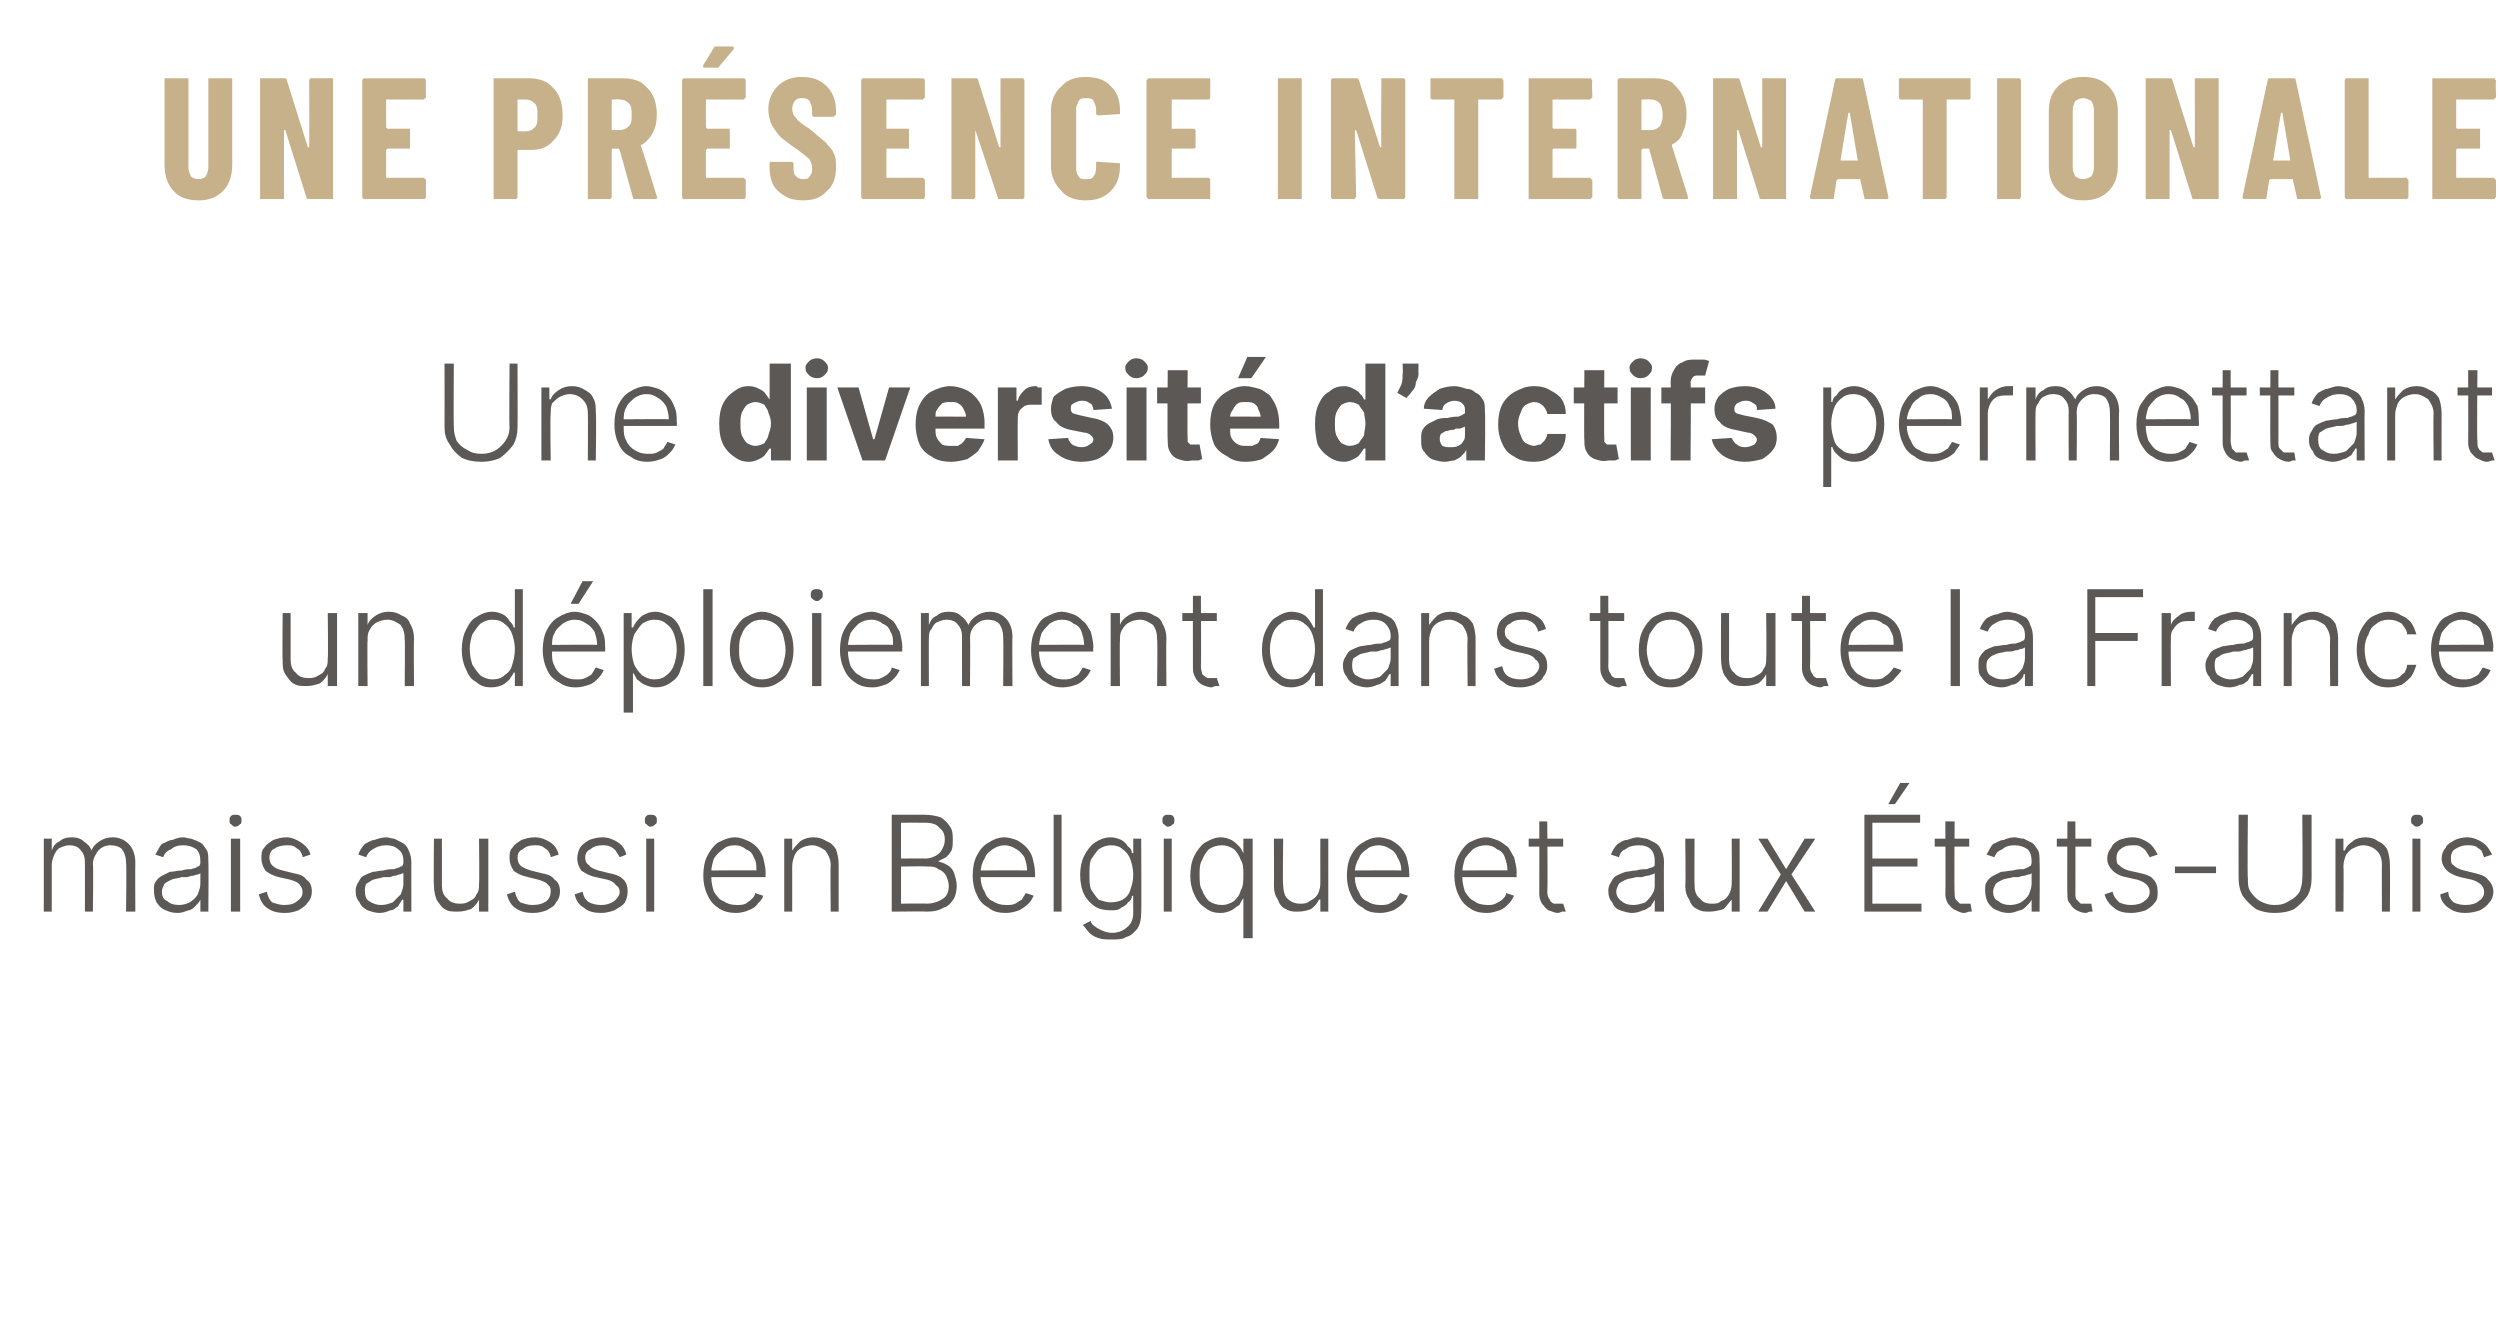<?xml version="1.0" standalone="no"?><!DOCTYPE svg PUBLIC "-//W3C//DTD SVG 1.1//EN" "http://www.w3.org/Graphics/SVG/1.1/DTD/svg11.dtd"><svg xmlns="http://www.w3.org/2000/svg" version="1.1" width="188.4px" height="100.4px" viewBox="0 -2 188.4 100.4" style="top:-2px"><desc>Une pr sence internationale Une diversit d’actifs permettant un d ploiement dans toute la France mais aussi en Belgi...</desc><defs/><g id="Polygon51610"><path d="m3.3 66.7l0-5.5l.6 0l0 .9c0 0 .04-.05 0 0c.1-.3.3-.6.6-.7c.2-.2.5-.3.9-.3c.4 0 .7.1.9.3c.3.2.5.4.6.7c0 0 0 0 0 0c.1-.3.3-.5.6-.7c.3-.2.6-.3 1-.3c.5 0 .9.2 1.2.5c.3.3.5.8.5 1.4c-.02.02 0 3.7 0 3.7l-.7 0c0 0 .05-3.68 0-3.7c0-.4-.1-.7-.3-1c-.2-.2-.5-.3-.9-.3c-.4 0-.7.2-.9.4c-.2.3-.4.6-.4 1c.05-.02 0 3.6 0 3.6l-.6 0c0 0 0-3.74 0-3.7c0-.4-.1-.7-.3-.9c-.2-.3-.5-.4-.9-.4c-.2 0-.5.1-.7.2c-.2.1-.3.3-.4.5c-.1.2-.2.5-.2.8c0-.03 0 3.5 0 3.5l-.6 0zm10.1.1c-.4 0-.7-.1-.9-.2c-.3-.1-.5-.3-.7-.6c-.1-.2-.2-.5-.2-.9c0-.2 0-.5.1-.6c.1-.2.3-.4.5-.5c.2-.1.4-.2.6-.3c.3 0 .6-.1.9-.1c.3-.1.5-.1.7-.1c.3-.1.4-.1.5-.2c.1 0 .2-.1.2-.3c0 0 0-.1 0-.1c0-.4-.1-.7-.3-.9c-.3-.2-.6-.3-1-.3c-.4 0-.7.1-.9.3c-.3.1-.5.3-.6.6c0 0-.6-.2-.6-.2c.2-.3.3-.6.5-.8c.3-.1.5-.3.8-.3c.2-.1.5-.2.8-.2c.2 0 .4.1.6.1c.3.1.5.2.7.3c.2.1.3.3.5.6c.1.2.1.5.1.9c.03-.03 0 3.7 0 3.7l-.6 0l0-.9c0 0-.04.01 0 0c-.1.2-.2.3-.4.5c-.1.1-.3.3-.5.3c-.3.1-.5.2-.8.2zm.1-.6c.3 0 .6-.1.8-.2c.3-.2.5-.4.6-.6c.1-.3.2-.5.2-.8c0 0 0-.8 0-.8c0 0-.1.1-.2.1c-.1 0-.3.1-.4.1c-.2 0-.3.1-.4.1c-.2 0-.3 0-.4 0c-.3.1-.6.1-.8.2c-.2.1-.4.2-.5.3c-.1.2-.2.4-.2.6c0 .3.1.6.4.7c.2.2.5.3.9.3zm3.9.5l0-5.5l.7 0l0 5.5l-.7 0zm.3-6.4c-.1 0-.2-.1-.3-.2c-.1 0-.1-.2-.1-.3c0-.1 0-.2.1-.3c.1-.1.2-.1.3-.1c.2 0 .3 0 .4.1c.1.1.1.2.1.3c0 .1 0 .3-.1.3c-.1.1-.2.2-.4.2zm5.7 2.1c0 0-.6.2-.6.2c0-.2-.1-.3-.2-.5c-.1-.1-.3-.2-.4-.3c-.2-.1-.4-.1-.6-.1c-.4 0-.7.1-1 .3c-.2.1-.3.4-.3.6c0 .3.1.5.2.6c.2.2.4.3.8.4c0 0 .8.2.8.2c.5.1.8.2 1 .5c.3.2.4.5.4.9c0 .3-.1.6-.3.8c-.2.3-.4.4-.7.6c-.3.1-.6.2-1 .2c-.6 0-1-.1-1.4-.4c-.3-.2-.5-.6-.6-1c0 0 .6-.2.6-.2c.1.4.2.6.4.8c.3.1.6.2.9.2c.5 0 .8-.1 1-.3c.3-.2.4-.4.4-.7c0-.2-.1-.4-.2-.5c-.1-.2-.4-.3-.7-.4c0 0-.9-.2-.9-.2c-.4-.1-.8-.3-1-.5c-.2-.3-.3-.6-.3-.9c0-.3 0-.6.2-.8c.2-.3.4-.4.7-.6c.3-.1.6-.2 1-.2c.4 0 .8.2 1.1.4c.3.2.6.5.7.9zm5.2 4.4c-.3 0-.6-.1-.9-.2c-.2-.1-.5-.3-.6-.6c-.2-.2-.3-.5-.3-.9c0-.2.1-.5.2-.6c.1-.2.2-.4.4-.5c.2-.1.4-.2.7-.3c.2 0 .5-.1.8-.1c.3-.1.6-.1.8-.1c.2-.1.4-.1.5-.2c.1 0 .2-.1.2-.3c0 0 0-.1 0-.1c0-.4-.1-.7-.4-.9c-.2-.2-.5-.3-.9-.3c-.4 0-.7.1-1 .3c-.2.1-.4.3-.5.6c0 0-.6-.2-.6-.2c.1-.3.3-.6.5-.8c.2-.1.5-.3.7-.3c.3-.1.6-.2.9-.2c.2 0 .4.1.6.1c.2.1.4.2.6.3c.2.1.4.3.5.6c.1.2.2.5.2.9c-.01-.03 0 3.7 0 3.7l-.6 0l0-.9c0 0-.08.01-.1 0c-.1.2-.2.3-.3.5c-.2.1-.3.3-.6.3c-.2.1-.5.2-.8.2zm.1-.6c.4 0 .6-.1.9-.2c.2-.2.4-.4.6-.6c.1-.3.2-.5.2-.8c0 0 0-.8 0-.8c-.1 0-.2.1-.3.1c-.1 0-.2.1-.4.1c-.1 0-.2.1-.4.1c-.1 0-.3 0-.4 0c-.3.1-.5.1-.8.2c-.2.1-.3.2-.5.3c-.1.2-.1.4-.1.6c0 .3.1.6.3.7c.3.2.6.3.9.3zm7.4-1.6c.04-.02 0-3.4 0-3.4l.7 0l0 5.5l-.7 0l0-.9c0 0-.01-.04 0 0c-.1.2-.3.5-.6.7c-.3.1-.6.2-1 .2c-.4 0-.7 0-1-.2c-.2-.1-.4-.4-.6-.7c-.1-.3-.2-.6-.2-1.1c-.03.05 0-3.5 0-3.5l.6 0c0 0 .01 3.51 0 3.5c0 .4.1.8.4 1c.2.3.6.4.9.4c.3 0 .5 0 .8-.2c.2-.1.4-.2.5-.5c.2-.2.2-.5.2-.8zm6-2.2c0 0-.6.2-.6.2c0-.2-.1-.3-.2-.5c-.1-.1-.3-.2-.4-.3c-.2-.1-.4-.1-.6-.1c-.4 0-.7.1-.9.3c-.3.1-.4.4-.4.6c0 .3.1.5.2.6c.2.2.5.3.8.4c0 0 .8.2.8.2c.5.1.8.2 1 .5c.3.2.4.5.4.9c0 .3-.1.6-.3.8c-.1.3-.4.4-.7.6c-.3.1-.6.2-1 .2c-.6 0-1-.1-1.4-.4c-.3-.2-.5-.6-.6-1c0 0 .6-.2.6-.2c.1.4.2.6.4.8c.3.1.6.2.9.2c.5 0 .8-.1 1.1-.3c.2-.2.3-.4.3-.7c0-.2 0-.4-.2-.5c-.1-.2-.4-.3-.7-.4c0 0-.8-.2-.8-.2c-.5-.1-.9-.3-1.1-.5c-.2-.3-.3-.6-.3-.9c0-.3 0-.6.2-.8c.2-.3.4-.4.7-.6c.3-.1.6-.2 1-.2c.5 0 .9.2 1.2.4c.3.2.5.5.6.9zm5.1 0c0 0-.5.2-.5.2c-.1-.2-.2-.3-.3-.5c-.1-.1-.2-.2-.4-.3c-.2-.1-.4-.1-.6-.1c-.4 0-.7.1-.9.3c-.3.1-.4.4-.4.6c0 .3.1.5.3.6c.1.2.4.3.7.4c0 0 .8.2.8.2c.5.1.8.2 1.1.5c.2.2.3.5.3.9c0 .3-.1.6-.2.8c-.2.3-.5.4-.8.6c-.3.1-.6.2-1 .2c-.5 0-1-.1-1.3-.4c-.4-.2-.6-.6-.7-1c0 0 .6-.2.6-.2c.1.4.2.6.5.8c.2.1.5.2.9.2c.4 0 .7-.1 1-.3c.2-.2.4-.4.4-.7c0-.2-.1-.4-.3-.5c-.1-.2-.3-.3-.6-.4c0 0-.9-.2-.9-.2c-.5-.1-.8-.3-1.1-.5c-.2-.3-.3-.6-.3-.9c0-.3.1-.6.2-.8c.2-.3.4-.4.7-.6c.3-.1.6-.2 1-.2c.5 0 .9.2 1.2.4c.3.2.5.5.6.9zm1.5 4.3l0-5.5l.6 0l0 5.5l-.6 0zm.3-6.4c-.1 0-.2-.1-.3-.2c-.1 0-.1-.2-.1-.3c0-.1 0-.2.1-.3c.1-.1.2-.1.3-.1c.2 0 .3 0 .4.1c.1.1.1.2.1.3c0 .1 0 .3-.1.3c-.1.1-.2.2-.4.2zm6.5 6.5c-.5 0-1-.1-1.4-.4c-.3-.2-.6-.5-.8-1c-.2-.4-.3-.9-.3-1.4c0-.6.1-1.1.3-1.5c.2-.4.5-.8.8-1c.4-.2.8-.4 1.3-.4c.3 0 .6.1.8.2c.3.1.6.3.8.5c.2.2.4.5.5.8c.1.4.2.8.2 1.2c-.02.02 0 .3 0 .3l-4.3 0l0-.5c0 0 3.64-.03 3.6 0c0-.4 0-.7-.2-1c-.1-.3-.3-.5-.6-.6c-.2-.2-.5-.3-.8-.3c-.4 0-.7.1-.9.3c-.3.2-.5.4-.7.7c-.1.3-.2.7-.2 1c0 0 0 .4 0 .4c0 .4.1.8.2 1.1c.2.3.4.6.7.7c.3.2.6.3 1 .3c.2 0 .5 0 .7-.1c.1-.1.3-.2.4-.3c.2-.2.3-.3.3-.5c0 0 .6.2.6.2c0 .2-.2.4-.4.6c-.1.2-.4.4-.7.5c-.2.1-.6.2-.9.2zm4.2-3.5c0-.04 0 3.4 0 3.4l-.6 0l0-5.5l.6 0l0 .9c0 0 .04-.03 0 0c.2-.3.4-.5.6-.7c.3-.2.6-.3 1-.3c.4 0 .7.1 1 .3c.3.1.5.3.7.6c.1.3.2.7.2 1.1c0 .04 0 3.6 0 3.6l-.6 0c0 0-.03-3.53 0-3.5c0-.5-.2-.8-.4-1.1c-.3-.2-.6-.4-1-.4c-.3 0-.6.1-.8.2c-.2.1-.4.3-.5.5c-.1.3-.2.5-.2.9zm7.5 3.4l0-7.3c0 0 2.5 0 2.5 0c.5 0 .9.1 1.2.2c.3.2.5.4.7.7c.2.3.2.6.2 1c0 .3 0 .6-.1.8c-.1.2-.3.4-.4.5c-.2.1-.4.2-.6.3c0 0 0 0 0 0c.2.1.4.1.7.3c.2.1.4.3.5.6c.1.3.2.6.2 1c0 .3-.1.7-.2.9c-.2.3-.4.6-.8.7c-.3.2-.7.3-1.3.3c.04-.03-2.6 0-2.6 0zm.7-.6c0 0 1.94-.03 1.9 0c.6 0 1-.2 1.3-.4c.3-.2.4-.6.4-.9c0-.3-.1-.6-.2-.8c-.1-.2-.3-.4-.6-.5c-.2-.2-.5-.2-.8-.2c-.03-.03-2 0-2 0l0 2.8zm0-3.4c0 0 1.86-.02 1.9 0c.2 0 .5-.1.7-.2c.2-.1.4-.3.5-.5c.1-.2.2-.4.2-.7c0-.4-.1-.7-.4-.9c-.2-.3-.6-.4-1.1-.4c0-.01-1.8 0-1.8 0l0 2.7zm7.9 4.1c-.5 0-1-.1-1.3-.4c-.4-.2-.7-.5-.9-1c-.2-.4-.3-.9-.3-1.4c0-.6.1-1.1.3-1.5c.2-.4.5-.8.9-1c.3-.2.7-.4 1.2-.4c.3 0 .6.1.9.2c.2.1.5.3.7.5c.2.2.4.5.5.8c.1.4.2.8.2 1.2c.01.02 0 .3 0 .3l-4.3 0l0-.5c0 0 3.66-.03 3.7 0c0-.4-.1-.7-.2-1c-.2-.3-.4-.5-.6-.6c-.3-.2-.6-.3-.9-.3c-.3 0-.6.1-.9.3c-.3.2-.5.4-.6.7c-.2.3-.3.7-.3 1c0 0 0 .4 0 .4c0 .4.1.8.3 1.1c.1.3.3.6.6.7c.3.2.6.3 1 .3c.3 0 .5 0 .7-.1c.2-.1.3-.2.5-.3c.1-.2.2-.3.3-.5c0 0 .6.2.6.2c-.1.2-.2.4-.4.6c-.2.2-.5.4-.7.5c-.3.1-.6.2-1 .2zm4.2-7.4l0 7.3l-.6 0l0-7.3l.6 0zm3.8 9.4c-.4 0-.7 0-1-.1c-.3-.1-.5-.2-.7-.4c-.2-.2-.3-.4-.5-.6c0 0 .6-.3.6-.3c0 .1.1.3.3.4c.1.1.3.2.5.3c.2.1.5.2.8.2c.5 0 .9-.2 1.1-.4c.3-.2.5-.6.5-1.1c-.01-.03 0-1.3 0-1.3c0 0-.06.04-.1 0c0 .2-.1.4-.3.5c-.1.2-.3.3-.5.4c-.2.2-.5.2-.8.2c-.5 0-.9-.1-1.2-.3c-.3-.2-.6-.5-.8-.9c-.2-.4-.3-.9-.3-1.5c0-.5.1-1 .3-1.4c.2-.4.5-.8.8-1c.3-.2.7-.4 1.2-.4c.3 0 .6.1.8.2c.2.1.4.3.5.5c.2.1.3.3.3.5c.05-.04.1 0 .1 0l0-1.1l.6 0c0 0 .03 5.61 0 5.6c0 .5-.1.9-.3 1.2c-.2.2-.4.5-.8.6c-.3.2-.7.2-1.1.2zm-.1-2.8c.4 0 .7-.1.9-.2c.3-.2.5-.4.6-.8c.1-.3.2-.6.2-1.1c0-.4-.1-.8-.2-1.1c-.1-.3-.3-.6-.6-.8c-.2-.2-.5-.3-.9-.3c-.3 0-.6.1-.9.3c-.2.2-.4.5-.6.8c-.1.3-.1.7-.1 1.1c0 .4 0 .8.1 1.1c.2.3.4.6.6.8c.3.1.6.2.9.2zm4 .7l0-5.5l.6 0l0 5.5l-.6 0zm.3-6.4c-.1 0-.2-.1-.3-.2c-.1 0-.1-.2-.1-.3c0-.1 0-.2.1-.3c.1-.1.2-.1.3-.1c.2 0 .3 0 .4.1c.1.1.1.2.1.3c0 .1 0 .3-.1.3c-.1.1-.2.2-.4.2zm5.7 8.4l0-3c0 0-.03-.04 0 0c-.1.1-.2.3-.3.5c-.2.1-.4.3-.6.4c-.2.1-.5.2-.8.2c-.5 0-.8-.1-1.2-.4c-.3-.2-.6-.5-.8-1c-.2-.4-.3-.9-.3-1.4c0-.6.1-1.1.3-1.5c.2-.4.5-.8.8-1c.4-.2.7-.4 1.2-.4c.3 0 .6.1.8.2c.2.1.4.3.6.5c.1.1.2.3.3.5c-.03-.04 0 0 0 0l0-1.1l.7 0l0 7.5l-.7 0zm-1.6-2.5c.3 0 .6-.1.9-.3c.2-.2.4-.4.5-.8c.2-.3.2-.7.2-1.2c0-.4 0-.8-.2-1.1c-.1-.3-.3-.6-.5-.8c-.3-.2-.6-.3-.9-.3c-.4 0-.7.1-1 .3c-.2.2-.4.5-.5.8c-.2.3-.2.7-.2 1.1c0 .5 0 .9.2 1.2c.1.3.3.6.5.8c.3.2.6.3 1 .3zm7.4-1.6c-.01-.02 0-3.4 0-3.4l.6 0l0 5.5l-.6 0l0-.9c0 0-.06-.04-.1 0c-.1.2-.3.5-.6.7c-.2.1-.6.2-1 .2c-.3 0-.6 0-.9-.2c-.3-.1-.5-.4-.6-.7c-.2-.3-.3-.6-.3-1.1c.02.05 0-3.5 0-3.5l.7 0c0 0-.05 3.51 0 3.5c0 .4.1.8.3 1c.3.3.6.4 1 .4c.2 0 .5 0 .7-.2c.2-.1.4-.2.6-.5c.1-.2.2-.5.2-.8zm4.5 2.2c-.5 0-1-.1-1.3-.4c-.4-.2-.7-.5-.9-1c-.2-.4-.3-.9-.3-1.4c0-.6.1-1.1.3-1.5c.2-.4.5-.8.9-1c.3-.2.7-.4 1.2-.4c.3 0 .6.1.9.2c.2.1.5.3.7.5c.2.2.4.5.5.8c.1.4.2.8.2 1.2c.01.02 0 .3 0 .3l-4.3 0l0-.5c0 0 3.66-.03 3.7 0c0-.4-.1-.7-.3-1c-.1-.3-.3-.5-.5-.6c-.3-.2-.6-.3-.9-.3c-.3 0-.7.1-.9.3c-.3.2-.5.4-.6.7c-.2.3-.3.7-.3 1c0 0 0 .4 0 .4c0 .4.1.8.3 1.1c.1.3.3.6.6.7c.3.2.6.3 1 .3c.3 0 .5 0 .7-.1c.2-.1.3-.2.5-.3c.1-.2.2-.3.3-.5c0 0 .6.2.6.2c-.1.2-.2.4-.4.6c-.2.2-.5.4-.7.5c-.3.1-.6.2-1 .2zm8.1 0c-.6 0-1-.1-1.4-.4c-.3-.2-.6-.5-.8-1c-.2-.4-.3-.9-.3-1.4c0-.6.1-1.1.3-1.5c.2-.4.5-.8.8-1c.4-.2.8-.4 1.3-.4c.3 0 .5.1.8.2c.3.1.5.3.8.5c.2.2.3.5.5.8c.1.4.2.8.2 1.2c-.04.02 0 .3 0 .3l-4.3 0l0-.5c0 0 3.62-.03 3.6 0c0-.4-.1-.7-.2-1c-.1-.3-.3-.5-.6-.6c-.2-.2-.5-.3-.8-.3c-.4 0-.7.1-1 .3c-.2.2-.4.4-.6.7c-.1.3-.2.7-.2 1c0 0 0 .4 0 .4c0 .4.1.8.2 1.1c.2.3.4.6.7.7c.2.2.6.3 1 .3c.2 0 .4 0 .6-.1c.2-.1.4-.2.5-.3c.2-.2.3-.3.3-.5c0 0 .6.2.6.2c-.1.2-.2.4-.4.6c-.2.2-.4.4-.7.5c-.3.1-.6.2-.9.2zm5.7-5.6l0 .6l-2.6 0l0-.6l2.6 0zm-1.8-1.3l.6 0c0 0 .05 5.35 0 5.3c0 .3.1.5.2.6c0 .1.1.2.3.3c.1 0 .2 0 .4 0c.1 0 .1 0 .2 0c0 0 .1 0 .1 0c0 0 .2.6.2.6c-.1 0-.2 0-.3 0c0 0-.2.1-.3.1c-.2 0-.4-.1-.7-.2c-.2-.1-.3-.3-.5-.5c-.1-.2-.2-.4-.2-.7c.01-.01 0-5.5 0-5.5zm7 6.9c-.3 0-.6-.1-.9-.2c-.3-.1-.5-.3-.6-.6c-.2-.2-.3-.5-.3-.9c0-.2.1-.5.2-.6c.1-.2.2-.4.4-.5c.2-.1.4-.2.7-.3c.2 0 .5-.1.8-.1c.3-.1.6-.1.8-.1c.2-.1.4-.1.5-.2c.1 0 .1-.1.1-.3c0 0 0-.1 0-.1c0-.4-.1-.7-.3-.9c-.2-.2-.5-.3-.9-.3c-.4 0-.8.1-1 .3c-.3.1-.4.3-.5.6c0 0-.6-.2-.6-.2c.1-.3.3-.6.5-.8c.2-.1.4-.3.7-.3c.3-.1.6-.2.8-.2c.2 0 .5.1.7.1c.2.1.4.2.6.3c.2.1.4.3.5.6c.1.2.2.5.2.9c-.03-.03 0 3.7 0 3.7l-.7 0l0-.9c0 0 0 .01 0 0c-.1.2-.2.3-.3.5c-.2.1-.4.3-.6.3c-.2.1-.5.2-.8.2zm.1-.6c.3 0 .6-.1.9-.2c.2-.2.4-.4.5-.6c.2-.3.2-.5.2-.8c0 0 0-.8 0-.8c0 0-.1.1-.2.1c-.1 0-.2.1-.4.1c-.1 0-.3.1-.4.1c-.1 0-.3 0-.4 0c-.3.1-.6.1-.8.2c-.2.1-.4.2-.5.3c-.1.2-.2.4-.2.6c0 .3.2.6.4.7c.2.2.5.3.9.3zm7.4-1.6c.02-.02 0-3.4 0-3.4l.6 0l0 5.5l-.6 0l0-.9c0 0-.03-.04 0 0c-.2.2-.4.5-.6.7c-.3.1-.7.2-1.1.2c-.3 0-.6 0-.9-.2c-.3-.1-.5-.4-.6-.7c-.2-.3-.3-.6-.3-1.1c.05.05 0-3.5 0-3.5l.7 0c0 0-.02 3.51 0 3.5c0 .4.1.8.4 1c.2.3.5.4.9.4c.3 0 .5 0 .7-.2c.3-.1.4-.2.6-.5c.1-.2.2-.5.2-.8zm2.7-3.4l1.4 2.3l1.4-2.3l.8 0l-1.8 2.7l1.8 2.8l-.8 0l-1.4-2.3l-1.4 2.3l-.7 0l1.7-2.8l-1.7-2.7l.7 0zm7.3 5.5l0-7.3l4.2 0l0 .6l-3.6 0l0 2.7l3.4 0l0 .6l-3.4 0l0 2.8l3.7 0l0 .6l-4.3 0zm1.8-8.1l.9-1.6l.7 0l-1.1 1.6l-.5 0zm6.1 2.6l0 .6l-2.6 0l0-.6l2.6 0zm-1.8-1.3l.7 0c0 0-.04 5.35 0 5.3c0 .3 0 .5.1.6c.1.1.2.2.3.3c.1 0 .2 0 .4 0c.1 0 .1 0 .2 0c.1 0 .1 0 .2 0c0 0 .1.6.1.6c-.1 0-.1 0-.2 0c-.1 0-.2.1-.4.1c-.2 0-.4-.1-.6-.2c-.3-.1-.4-.3-.6-.5c-.1-.2-.2-.4-.2-.7c.03-.01 0-5.5 0-5.5zm4.8 6.9c-.4 0-.7-.1-.9-.2c-.3-.1-.5-.3-.7-.6c-.1-.2-.2-.5-.2-.9c0-.2 0-.5.1-.6c.1-.2.3-.4.5-.5c.2-.1.4-.2.6-.3c.3 0 .6-.1.9-.1c.3-.1.5-.1.8-.1c.2-.1.3-.1.4-.2c.1 0 .2-.1.2-.3c0 0 0-.1 0-.1c0-.4-.1-.7-.3-.9c-.3-.2-.6-.3-1-.3c-.4 0-.7.1-.9.3c-.3.1-.5.3-.6.6c0 0-.6-.2-.6-.2c.2-.3.3-.6.5-.8c.3-.1.5-.3.8-.3c.2-.1.5-.2.8-.2c.2 0 .4.1.7.1c.2.1.4.2.6.3c.2.1.3.3.5.6c.1.2.1.5.1.9c.03-.03 0 3.7 0 3.7l-.6 0l0-.9c0 0-.04.01 0 0c-.1.2-.2.3-.4.5c-.1.1-.3.3-.5.3c-.3.1-.5.2-.8.2zm.1-.6c.3 0 .6-.1.8-.2c.3-.2.5-.4.6-.6c.1-.3.2-.5.2-.8c0 0 0-.8 0-.8c0 0-.1.1-.2.1c-.1 0-.3.1-.4.1c-.2 0-.3.1-.4.1c-.2 0-.3 0-.4 0c-.3.1-.6.1-.8.2c-.2.1-.4.2-.5.3c-.1.2-.2.4-.2.6c0 .3.1.6.4.7c.2.2.5.3.9.3zm6.1-5l0 .6l-2.6 0l0-.6l2.6 0zm-1.8-1.3l.6 0c0 0 .01 5.35 0 5.3c0 .3 0 .5.1.6c.1.1.2.2.3.3c.2 0 .3 0 .4 0c.1 0 .2 0 .2 0c.1 0 .2 0 .2 0c0 0 .1.6.1.6c0 0-.1 0-.2 0c-.1 0-.2.1-.3.1c-.3 0-.5-.1-.7-.2c-.2-.1-.4-.3-.5-.5c-.2-.2-.2-.4-.2-.7c-.03-.01 0-5.5 0-5.5zm6.8 2.5c0 0-.6.2-.6.2c-.1-.2-.2-.3-.3-.5c-.1-.1-.2-.2-.4-.3c-.1-.1-.3-.1-.6-.1c-.4 0-.7.1-.9.3c-.2.1-.3.4-.3.6c0 .3 0 .5.2.6c.2.2.4.3.7.4c0 0 .9.2.9.2c.4.1.8.2 1 .5c.2.2.3.5.3.9c0 .3 0 .6-.2.8c-.2.3-.4.4-.7.6c-.3.1-.7.2-1.1.2c-.5 0-1-.1-1.3-.4c-.3-.2-.6-.6-.7-1c0 0 .6-.2.6-.2c.1.4.3.6.5.8c.2.1.5.2.9.2c.4 0 .8-.1 1-.3c.3-.2.4-.4.4-.7c0-.2-.1-.4-.2-.5c-.2-.2-.4-.3-.7-.4c0 0-.9-.2-.9-.2c-.5-.1-.8-.3-1-.5c-.3-.3-.4-.6-.4-.9c0-.3.1-.6.3-.8c.1-.3.3-.4.6-.6c.3-.1.6-.2 1-.2c.5 0 .9.2 1.2.4c.3.2.5.5.7.9zm4.4.9l0 .5l-3.1 0l0-.5l3.1 0zm6.5-3.9l.7 0c0 0 0 4.81 0 4.8c0 .5-.1.9-.3 1.3c-.3.4-.6.7-1 1c-.4.2-.9.3-1.5.3c-.5 0-1-.1-1.4-.3c-.4-.3-.7-.6-1-1c-.2-.4-.3-.8-.3-1.3c-.01.01 0-4.8 0-4.8l.7 0c0 0-.05 4.77 0 4.8c0 .4 0 .7.2 1c.2.3.4.5.7.7c.4.2.7.3 1.1.3c.5 0 .8-.1 1.1-.3c.4-.2.6-.4.8-.7c.1-.3.2-.6.2-1c.04-.03 0-4.8 0-4.8zm3.1 3.9c.03-.04 0 3.4 0 3.4l-.6 0l0-5.5l.6 0l0 .9c0 0 .07-.03.1 0c.1-.3.3-.5.6-.7c.2-.2.6-.3 1-.3c.3 0 .7.1.9.3c.3.1.5.3.7.6c.1.3.2.7.2 1.1c.03.04 0 3.6 0 3.6l-.6 0c0 0-.01-3.53 0-3.5c0-.5-.1-.8-.4-1.1c-.2-.2-.6-.4-1-.4c-.3 0-.5.1-.7.2c-.3.1-.4.3-.6.5c-.1.3-.2.5-.2.9zm5.2 3.4l0-5.5l.6 0l0 5.5l-.6 0zm.3-6.4c-.1 0-.2-.1-.3-.2c-.1 0-.1-.2-.1-.3c0-.1 0-.2.1-.3c.1-.1.2-.1.3-.1c.2 0 .3 0 .4.1c.1.1.1.2.1.3c0 .1 0 .3-.1.3c-.1.1-.2.2-.4.2zm5.7 2.1c0 0-.6.2-.6.2c-.1-.2-.1-.3-.2-.5c-.1-.1-.3-.2-.4-.3c-.2-.1-.4-.1-.7-.1c-.3 0-.6.1-.9.3c-.2.1-.3.4-.3.6c0 .3 0 .5.2.6c.2.2.4.3.8.4c0 0 .8.2.8.2c.4.1.8.2 1 .5c.2.2.4.5.4.9c0 .3-.1.6-.3.8c-.2.3-.4.4-.7.6c-.3.1-.7.2-1.1.2c-.5 0-.9-.1-1.3-.4c-.3-.2-.6-.6-.6-1c0 0 .6-.2.6-.2c0 .4.2.6.4.8c.2.1.5.2.9.2c.4 0 .8-.1 1-.3c.3-.2.4-.4.4-.7c0-.2-.1-.4-.2-.5c-.2-.2-.4-.3-.7-.4c0 0-.9-.2-.9-.2c-.4-.1-.8-.3-1-.5c-.3-.3-.4-.6-.4-.9c0-.3.1-.6.3-.8c.1-.3.4-.4.7-.6c.2-.1.6-.2.9-.2c.5 0 .9.2 1.2.4c.3.2.5.5.7.9z" stroke="none" fill="#5b5856"/></g><g id="Polygon51609"><path d="m24.7 47.6c.04-.02 0-3.4 0-3.4l.7 0l0 5.5l-.7 0l0-.9c0 0-.01-.04 0 0c-.1.2-.3.5-.6.7c-.3.1-.6.2-1 .2c-.4 0-.7 0-1-.2c-.2-.1-.4-.4-.6-.7c-.2-.3-.2-.6-.2-1.1c-.03.05 0-3.5 0-3.5l.6 0c0 0 0 3.51 0 3.5c0 .4.1.8.4 1c.2.3.6.4.9.4c.3 0 .5 0 .8-.2c.2-.1.4-.2.5-.5c.2-.2.2-.5.2-.8zm3-1.3c-.03-.04 0 3.4 0 3.4l-.7 0l0-5.5l.7 0l0 .9c0 0 .01-.03 0 0c.1-.3.3-.5.6-.7c.3-.2.6-.3 1-.3c.4 0 .7.1 1 .3c.3.1.5.3.6.6c.2.3.3.7.3 1.1c-.03.04 0 3.6 0 3.6l-.7 0c0 0 .03-3.53 0-3.5c0-.5-.1-.8-.3-1.1c-.3-.2-.6-.4-1-.4c-.3 0-.6.1-.8.2c-.2.1-.4.3-.5.5c-.2.3-.2.5-.2.9zm9.3 3.5c-.4 0-.8-.1-1.1-.4c-.4-.2-.6-.5-.8-1c-.2-.4-.3-.9-.3-1.4c0-.6.1-1.1.3-1.5c.2-.4.4-.8.8-1c.3-.2.7-.4 1.2-.4c.3 0 .6.1.8.2c.2.1.4.3.5.5c.1.1.3.3.3.5c.02-.04.1 0 .1 0l0-2.9l.6 0l0 7.3l-.6 0l0-1c0 0-.08-.04-.1 0c0 .1-.2.3-.3.5c-.1.1-.3.3-.5.4c-.2.1-.5.2-.9.2zm.1-.6c.4 0 .7-.1.9-.3c.3-.2.5-.4.6-.8c.1-.3.2-.7.2-1.2c0-.4-.1-.8-.2-1.1c-.1-.3-.3-.6-.6-.8c-.2-.2-.5-.3-.9-.3c-.3 0-.6.1-.9.3c-.2.2-.4.5-.6.8c-.1.3-.2.7-.2 1.1c0 .5.1.9.2 1.2c.2.3.4.6.6.8c.3.2.6.3.9.3zm6.3.6c-.5 0-.9-.1-1.3-.4c-.4-.2-.7-.5-.9-1c-.2-.4-.3-.9-.3-1.4c0-.6.1-1.1.3-1.5c.2-.4.5-.8.9-1c.3-.2.8-.4 1.2-.4c.3 0 .6.1.9.2c.3.1.5.3.7.5c.2.2.4.5.5.8c.2.4.2.8.2 1.2c.03.02 0 .3 0 .3l-4.2 0l0-.5c0 0 3.59-.03 3.6 0c0-.4-.1-.7-.2-1c-.2-.3-.4-.5-.6-.6c-.3-.2-.5-.3-.9-.3c-.3 0-.6.1-.9.3c-.2.2-.5.4-.6.7c-.2.3-.2.7-.2 1c0 0 0 .4 0 .4c0 .4 0 .8.2 1.1c.1.3.4.6.6.7c.3.2.6.3 1 .3c.3 0 .5 0 .7-.1c.2-.1.4-.2.5-.3c.1-.2.2-.3.3-.5c0 0 .6.2.6.2c-.1.2-.2.4-.4.6c-.2.2-.4.4-.7.5c-.3.1-.6.2-1 .2zm-.4-6.3l.9-1.7l.8 0l-1.1 1.7l-.6 0zm4 8.2l0-7.5l.6 0l0 1.1c0 0 .11-.04.1 0c.1-.2.2-.4.3-.5c.2-.2.3-.4.6-.5c.2-.1.4-.2.8-.2c.4 0 .8.2 1.2.4c.3.2.6.6.7 1c.2.4.3.9.3 1.5c0 .5-.1 1-.3 1.4c-.1.5-.4.8-.7 1c-.4.3-.8.4-1.2.4c-.3 0-.6-.1-.8-.2c-.3-.1-.4-.3-.6-.4c-.1-.2-.2-.4-.3-.5c.01-.04 0 0 0 0l0 3l-.7 0zm.6-4.8c0 .5.1.9.2 1.2c.2.4.4.6.6.8c.3.2.6.3.9.3c.4 0 .7-.1.9-.3c.3-.2.5-.5.6-.8c.1-.3.2-.7.2-1.2c0-.4-.1-.8-.2-1.1c-.1-.3-.3-.6-.6-.8c-.2-.2-.5-.3-.9-.3c-.3 0-.6.1-.9.3c-.2.2-.4.5-.6.8c-.1.3-.2.7-.2 1.1zm6.1-4.5l0 7.3l-.7 0l0-7.3l.7 0zm3.7 7.4c-.4 0-.8-.1-1.2-.4c-.4-.2-.6-.5-.9-1c-.2-.4-.3-.9-.3-1.4c0-.6.1-1.1.3-1.5c.3-.4.5-.8.9-1c.4-.2.8-.4 1.2-.4c.5 0 .9.2 1.3.4c.3.2.6.6.8 1c.2.4.3.9.3 1.5c0 .5-.1 1-.3 1.4c-.2.5-.4.8-.8 1c-.4.3-.8.4-1.3.4zm0-.6c.4 0 .7-.1 1-.3c.3-.2.5-.5.6-.8c.1-.4.2-.7.2-1.1c0-.4-.1-.8-.2-1.2c-.1-.3-.3-.6-.6-.8c-.3-.2-.6-.3-1-.3c-.3 0-.7.1-.9.3c-.3.2-.5.5-.6.8c-.2.4-.2.8-.2 1.2c0 .4 0 .7.2 1.1c.1.3.3.6.6.8c.2.2.6.3.9.3zm3.8.5l0-5.5l.7 0l0 5.5l-.7 0zm.4-6.4c-.2 0-.3-.1-.4-.2c-.1 0-.1-.2-.1-.3c0-.1 0-.2.1-.3c.1-.1.2-.1.4-.1c.1 0 .2 0 .3.1c.1.1.1.2.1.3c0 .1 0 .3-.1.3c-.1.1-.2.2-.3.2zm4.2 6.5c-.6 0-1-.1-1.4-.4c-.3-.2-.6-.5-.8-1c-.2-.4-.3-.9-.3-1.4c0-.6.1-1.1.3-1.5c.2-.4.5-.8.8-1c.4-.2.8-.4 1.3-.4c.3 0 .5.1.8.2c.3.1.5.3.8.5c.2.2.3.5.5.8c.1.4.2.8.2 1.2c-.03.02 0 .3 0 .3l-4.3 0l0-.5c0 0 3.62-.03 3.6 0c0-.4 0-.7-.2-1c-.1-.3-.3-.5-.6-.6c-.2-.2-.5-.3-.8-.3c-.4 0-.7.1-1 .3c-.2.2-.4.4-.6.7c-.1.3-.2.7-.2 1c0 0 0 .4 0 .4c0 .4.1.8.2 1.1c.2.3.4.6.7.7c.2.2.6.3 1 .3c.2 0 .4 0 .6-.1c.2-.1.4-.2.5-.3c.2-.2.3-.3.3-.5c0 0 .6.2.6.2c-.1.2-.2.4-.4.6c-.2.2-.4.4-.7.5c-.3.1-.6.2-.9.2zm3.6-.1l0-5.5l.6 0l0 .9c0 0 .03-.05 0 0c.1-.3.3-.6.6-.7c.2-.2.5-.3.9-.3c.4 0 .7.1.9.3c.3.2.4.4.6.7c0 0 0 0 0 0c.1-.3.3-.5.6-.7c.3-.2.6-.3 1-.3c.5 0 .9.2 1.2.5c.3.3.5.8.5 1.4c-.03.02 0 3.7 0 3.7l-.7 0c0 0 .03-3.68 0-3.7c0-.4-.1-.7-.3-1c-.2-.2-.5-.3-.9-.3c-.4 0-.7.2-.9.4c-.3.3-.4.6-.4 1c.03-.02 0 3.6 0 3.6l-.6 0c0 0-.01-3.74 0-3.7c0-.4-.1-.7-.3-.9c-.2-.3-.5-.4-.9-.4c-.2 0-.5.1-.7.2c-.2.1-.3.3-.4.5c-.2.2-.2.5-.2.8c-.01-.03 0 3.5 0 3.5l-.6 0zm10.7.1c-.5 0-.9-.1-1.3-.4c-.4-.2-.6-.5-.8-1c-.2-.4-.3-.9-.3-1.4c0-.6.1-1.1.3-1.5c.2-.4.4-.8.8-1c.4-.2.8-.4 1.2-.4c.3 0 .6.1.9.2c.3.1.5.3.7.5c.3.2.4.5.6.8c.1.4.2.8.2 1.2c-.05.02 0 .3 0 .3l-4.3 0l0-.5c0 0 3.61-.03 3.6 0c0-.4-.1-.7-.2-1c-.1-.3-.3-.5-.6-.6c-.2-.2-.5-.3-.9-.3c-.3 0-.6.1-.9.3c-.2.2-.4.4-.6.7c-.1.3-.2.7-.2 1c0 0 0 .4 0 .4c0 .4.1.8.2 1.1c.2.3.4.6.7.7c.2.2.6.3.9.3c.3 0 .5 0 .7-.1c.2-.1.4-.2.5-.3c.1-.2.2-.3.3-.5c0 0 .6.2.6.2c-.1.2-.2.4-.4.6c-.2.2-.4.4-.7.5c-.3.1-.6.2-1 .2zm4.3-3.5c-.03-.04 0 3.4 0 3.4l-.7 0l0-5.5l.7 0l0 .9c0 0 .01-.03 0 0c.1-.3.3-.5.6-.7c.3-.2.6-.3 1-.3c.4 0 .7.1 1 .3c.3.1.5.3.6.6c.2.3.3.7.3 1.1c-.03.04 0 3.6 0 3.6l-.7 0c0 0 .04-3.53 0-3.5c0-.5-.1-.8-.3-1.1c-.3-.2-.6-.4-1-.4c-.3 0-.6.1-.8.2c-.2.1-.4.3-.5.5c-.2.3-.2.5-.2.9zm7.3-2.1l0 .6l-2.6 0l0-.6l2.6 0zm-1.8-1.3l.6 0c0 0 .03 5.35 0 5.3c0 .3.1.5.1.6c.1.1.2.2.4.3c.1 0 .2 0 .4 0c0 0 .1 0 .2 0c0 0 .1 0 .1 0c0 0 .2.6.2.6c-.1 0-.2 0-.3 0c-.1 0-.2.1-.3.1c-.2 0-.5-.1-.7-.2c-.2-.1-.4-.3-.5-.5c-.1-.2-.2-.4-.2-.7c-.01-.01 0-5.5 0-5.5zm7.4 6.9c-.4 0-.8-.1-1.1-.4c-.4-.2-.6-.5-.8-1c-.2-.4-.3-.9-.3-1.4c0-.6.1-1.1.3-1.5c.2-.4.4-.8.8-1c.3-.2.7-.4 1.1-.4c.4 0 .7.1.9.2c.2.1.4.3.5.5c.1.1.2.3.3.5c.01-.04.1 0 .1 0l0-2.9l.6 0l0 7.3l-.6 0l0-1c0 0-.09-.04-.1 0c-.1.1-.2.3-.3.5c-.1.1-.3.3-.5.4c-.3.1-.5.2-.9.2zm.1-.6c.4 0 .7-.1.9-.3c.3-.2.4-.4.6-.8c.1-.3.2-.7.2-1.2c0-.4-.1-.8-.2-1.1c-.1-.3-.3-.6-.6-.8c-.2-.2-.5-.3-.9-.3c-.4 0-.7.1-.9.3c-.3.2-.5.5-.6.8c-.1.3-.2.7-.2 1.1c0 .5.1.9.2 1.2c.1.3.3.6.6.8c.2.2.5.3.9.3zm5.6.6c-.3 0-.6-.1-.9-.2c-.2-.1-.5-.3-.6-.6c-.2-.2-.3-.5-.3-.9c0-.2.1-.5.2-.6c.1-.2.2-.4.4-.5c.2-.1.4-.2.7-.3c.2 0 .5-.1.8-.1c.3-.1.6-.1.8-.1c.2-.1.4-.1.5-.2c.1 0 .2-.1.2-.3c0 0 0-.1 0-.1c0-.4-.2-.7-.4-.9c-.2-.2-.5-.3-.9-.3c-.4 0-.7.1-1 .3c-.2.1-.4.3-.5.6c0 0-.6-.2-.6-.2c.1-.3.3-.6.5-.8c.2-.1.5-.3.7-.3c.3-.1.6-.2.9-.2c.2 0 .4.1.6.1c.2.1.4.2.6.3c.2.1.4.3.5.6c.1.2.2.5.2.9c-.01-.03 0 3.7 0 3.7l-.6 0l0-.9c0 0-.08.01-.1 0c-.1.2-.2.3-.3.5c-.2.1-.4.3-.6.3c-.2.1-.5.2-.8.2zm.1-.6c.3 0 .6-.1.9-.2c.2-.2.4-.4.6-.6c.1-.3.2-.5.2-.8c0 0 0-.8 0-.8c-.1 0-.2.1-.3.1c-.1 0-.2.1-.4.1c-.1 0-.2.1-.4.1c-.1 0-.3 0-.4 0c-.3.1-.5.1-.8.2c-.2.1-.3.2-.5.3c-.1.2-.1.4-.1.6c0 .3.1.6.3.7c.3.2.6.3.9.3zm4.6-2.9c0-.04 0 3.4 0 3.4l-.6 0l0-5.5l.6 0l0 .9c0 0 .04-.03 0 0c.2-.3.4-.5.6-.7c.3-.2.6-.3 1-.3c.4 0 .7.1 1 .3c.3.1.5.3.7.6c.1.3.2.7.2 1.1c-.01.04 0 3.6 0 3.6l-.6 0c0 0-.04-3.53 0-3.5c0-.5-.2-.8-.4-1.1c-.3-.2-.6-.4-1-.4c-.3 0-.6.1-.8.2c-.2.1-.4.3-.5.5c-.1.3-.2.5-.2.9zm8.8-.9c0 0-.6.2-.6.2c0-.2-.1-.3-.2-.5c-.1-.1-.2-.2-.4-.3c-.2-.1-.4-.1-.6-.1c-.4 0-.7.1-.9.3c-.3.1-.4.4-.4.6c0 .3.1.5.3.6c.1.2.4.3.7.4c0 0 .8.2.8.2c.5.1.8.2 1.1.5c.2.2.3.5.3.9c0 .3-.1.6-.3.8c-.1.3-.4.4-.7.6c-.3.1-.6.2-1 .2c-.6 0-1-.1-1.3-.4c-.4-.2-.6-.6-.7-1c0 0 .6-.2.6-.2c.1.4.2.6.5.8c.2.1.5.2.9.2c.4 0 .7-.1 1-.3c.2-.2.4-.4.4-.7c0-.2-.1-.4-.3-.5c-.1-.2-.3-.3-.6-.4c0 0-.9-.2-.9-.2c-.5-.1-.9-.3-1.1-.5c-.2-.3-.3-.6-.3-.9c0-.3.1-.6.2-.8c.2-.3.4-.4.7-.6c.3-.1.6-.2 1-.2c.5 0 .9.2 1.2.4c.3.2.5.5.6.9zm5.9-1.2l0 .6l-2.6 0l0-.6l2.6 0zm-1.8-1.3l.6 0c0 0 .03 5.35 0 5.3c0 .3.1.5.2.6c0 .1.1.2.3.3c.1 0 .2 0 .4 0c0 0 .1 0 .2 0c0 0 .1 0 .1 0c0 0 .2.6.2.6c-.1 0-.2 0-.3 0c-.1 0-.2.1-.3.1c-.2 0-.5-.1-.7-.2c-.2-.1-.4-.3-.5-.5c-.1-.2-.2-.4-.2-.7c0-.01 0-5.5 0-5.5zm5.3 6.9c-.5 0-.9-.1-1.3-.4c-.3-.2-.6-.5-.8-1c-.2-.4-.3-.9-.3-1.4c0-.6.1-1.1.3-1.5c.2-.4.5-.8.8-1c.4-.2.8-.4 1.3-.4c.5 0 .9.2 1.2.4c.4.2.7.6.9 1c.2.4.3.9.3 1.5c0 .5-.1 1-.3 1.4c-.2.5-.5.8-.9 1c-.3.3-.7.4-1.2.4zm0-.6c.4 0 .7-.1.9-.3c.3-.2.5-.5.6-.8c.2-.4.3-.7.3-1.1c0-.4-.1-.8-.3-1.2c-.1-.3-.3-.6-.6-.8c-.2-.2-.5-.3-.9-.3c-.4 0-.7.1-1 .3c-.2.2-.4.5-.6.8c-.1.4-.2.8-.2 1.2c0 .4.1.7.2 1.1c.2.3.4.6.6.8c.3.2.6.3 1 .3zm7.2-1.6c.04-.02 0-3.4 0-3.4l.7 0l0 5.5l-.7 0l0-.9c0 0-.01-.04 0 0c-.1.2-.3.5-.6.7c-.3.1-.6.2-1 .2c-.4 0-.7 0-1-.2c-.2-.1-.4-.4-.6-.7c-.1-.3-.2-.6-.2-1.1c-.02.05 0-3.5 0-3.5l.6 0c0 0 .01 3.51 0 3.5c0 .4.1.8.4 1c.2.3.6.4.9.4c.3 0 .5 0 .8-.2c.2-.1.4-.2.5-.5c.2-.2.2-.5.2-.8zm4.5-3.4l0 .6l-2.6 0l0-.6l2.6 0zm-1.8-1.3l.6 0c0 0 .04 5.35 0 5.3c0 .3.1.5.2.6c0 .1.1.2.3.3c.1 0 .2 0 .4 0c0 0 .1 0 .2 0c0 0 .1 0 .1 0c0 0 .2.6.2.6c-.1 0-.2 0-.3 0c-.1 0-.2.1-.3.1c-.2 0-.5-.1-.7-.2c-.2-.1-.4-.3-.5-.5c-.1-.2-.2-.4-.2-.7c0-.01 0-5.5 0-5.5zm5.4 6.9c-.5 0-1-.1-1.3-.4c-.4-.2-.7-.5-.9-1c-.2-.4-.3-.9-.3-1.4c0-.6.1-1.1.3-1.5c.2-.4.5-.8.8-1c.4-.2.8-.4 1.3-.4c.3 0 .6.1.8.2c.3.1.6.3.8.5c.2.2.4.5.5.8c.1.4.2.8.2 1.2c-.01.02 0 .3 0 .3l-4.3 0l0-.5c0 0 3.64-.03 3.6 0c0-.4 0-.7-.2-1c-.1-.3-.3-.5-.6-.6c-.2-.2-.5-.3-.8-.3c-.4 0-.7.1-.9.3c-.3.2-.5.4-.7.7c-.1.3-.2.7-.2 1c0 0 0 .4 0 .4c0 .4.1.8.2 1.1c.2.3.4.6.7.7c.3.2.6.3 1 .3c.2 0 .5 0 .7-.1c.1-.1.3-.2.4-.3c.2-.2.3-.3.4-.5c0 0 .6.2.6.2c-.1.2-.3.4-.5.6c-.1.2-.4.4-.7.5c-.2.1-.6.2-.9.2zm6.5-7.4l0 7.3l-.7 0l0-7.3l.7 0zm3.1 7.4c-.3 0-.6-.1-.9-.2c-.2-.1-.4-.3-.6-.6c-.2-.2-.2-.5-.2-.9c0-.2 0-.5.1-.6c.1-.2.3-.4.4-.5c.2-.1.4-.2.7-.3c.3 0 .5-.1.9-.1c.3-.1.5-.1.7-.1c.2-.1.4-.1.5-.2c.1 0 .2-.1.2-.3c0 0 0-.1 0-.1c0-.4-.1-.7-.4-.9c-.2-.2-.5-.3-.9-.3c-.4 0-.7.1-1 .3c-.2.1-.4.3-.5.6c0 0-.6-.2-.6-.2c.1-.3.3-.6.5-.8c.2-.1.5-.3.8-.3c.2-.1.5-.2.8-.2c.2 0 .4.1.6.1c.3.1.5.2.7.3c.2.1.3.3.4.6c.1.2.2.5.2.9c.01-.03 0 3.7 0 3.7l-.6 0l0-.9c0 0-.06.01-.1 0c0 .2-.1.3-.3.5c-.1.1-.3.3-.6.3c-.2.1-.4.2-.8.2zm.1-.6c.4 0 .7-.1.9-.2c.3-.2.4-.4.6-.6c.1-.3.2-.5.2-.8c0 0 0-.8 0-.8c-.1 0-.1.1-.3.1c-.1 0-.2.1-.3.1c-.2 0-.3.1-.5.1c-.1 0-.2 0-.3 0c-.4.1-.6.1-.8.2c-.3.1-.4.2-.5.3c-.2.2-.2.4-.2.6c0 .3.1.6.3.7c.3.2.6.3.9.3zm6.4.5l0-7.3l4.2 0l0 .6l-3.6 0l0 2.7l3.2 0l0 .6l-3.2 0l0 3.4l-.6 0zm5.6 0l0-5.5l.7 0l0 .9c0 0 .01-.05 0 0c.1-.3.3-.5.6-.7c.2-.2.6-.3.9-.3c.1 0 .1 0 .2 0c0 0 .1 0 .1 0c0 0 0 .7 0 .7c0 0 0 0-.1 0c-.1 0-.2 0-.2 0c-.3 0-.6 0-.8.1c-.2.1-.4.3-.5.5c-.2.2-.2.5-.2.7c-.02.05 0 3.6 0 3.6l-.7 0zm5.1.1c-.3 0-.6-.1-.9-.2c-.2-.1-.5-.3-.6-.6c-.2-.2-.3-.5-.3-.9c0-.2.1-.5.2-.6c.1-.2.2-.4.4-.5c.2-.1.4-.2.7-.3c.2 0 .5-.1.8-.1c.3-.1.6-.1.8-.1c.2-.1.4-.1.5-.2c.1 0 .2-.1.2-.3c0 0 0-.1 0-.1c0-.4-.1-.7-.4-.9c-.2-.2-.5-.3-.9-.3c-.4 0-.7.1-1 .3c-.2.1-.4.3-.5.6c0 0-.6-.2-.6-.2c.1-.3.3-.6.5-.8c.2-.1.5-.3.7-.3c.3-.1.6-.2.9-.2c.2 0 .4.1.6.1c.2.1.4.2.6.3c.2.1.4.3.5.6c.1.2.2.5.2.9c0-.03 0 3.7 0 3.7l-.6 0l0-.9c0 0-.07.01-.1 0c-.1.2-.2.3-.3.5c-.2.1-.3.3-.6.3c-.2.1-.5.2-.8.2zm.1-.6c.4 0 .6-.1.9-.2c.2-.2.4-.4.6-.6c.1-.3.2-.5.2-.8c0 0 0-.8 0-.8c-.1 0-.2.1-.3.1c-.1 0-.2.1-.4.1c-.1 0-.2.1-.4.1c-.1 0-.2 0-.4 0c-.3.1-.5.1-.8.2c-.2.1-.3.2-.5.3c-.1.2-.1.4-.1.6c0 .3.1.6.3.7c.3.2.6.3.9.3zm4.6-2.9c.01-.04 0 3.4 0 3.4l-.6 0l0-5.5l.6 0l0 .9c0 0 .05-.03 0 0c.2-.3.4-.5.6-.7c.3-.2.7-.3 1.1-.3c.3 0 .6.1.9.3c.3.1.5.3.7.6c.1.3.2.7.2 1.1c0 .04 0 3.6 0 3.6l-.6 0c0 0-.03-3.53 0-3.5c0-.5-.2-.8-.4-1.1c-.3-.2-.6-.4-1-.4c-.3 0-.5.1-.8.2c-.2.1-.4.3-.5.5c-.1.3-.2.5-.2.9zm7.3 3.5c-.5 0-.9-.1-1.3-.4c-.3-.2-.6-.6-.8-1c-.2-.4-.3-.9-.3-1.4c0-.6.1-1.1.3-1.5c.2-.4.5-.8.8-1c.4-.2.8-.4 1.3-.4c.4 0 .7.1 1 .3c.3.1.5.3.7.5c.2.3.3.6.4.9c0 0-.7 0-.7 0c0-.3-.2-.5-.4-.8c-.3-.2-.6-.3-1-.3c-.3 0-.7.1-.9.3c-.3.2-.5.4-.6.8c-.2.3-.3.7-.3 1.1c0 .5.1.9.2 1.2c.2.4.4.6.7.8c.2.2.5.3.9.3c.2 0 .5 0 .7-.1c.2-.1.3-.3.5-.4c.1-.2.2-.4.2-.6c0 0 .7 0 .7 0c-.1.3-.2.6-.4.9c-.2.2-.4.4-.7.6c-.3.1-.6.2-1 .2zm5.6 0c-.5 0-.9-.1-1.3-.4c-.4-.2-.6-.5-.8-1c-.2-.4-.3-.9-.3-1.4c0-.6.1-1.1.3-1.5c.2-.4.4-.8.8-1c.4-.2.8-.4 1.2-.4c.3 0 .6.1.9.2c.3.1.5.3.7.5c.3.2.4.5.6.8c.1.4.2.8.2 1.2c-.05.02 0 .3 0 .3l-4.3 0l0-.5c0 0 3.61-.03 3.6 0c0-.4-.1-.7-.2-1c-.1-.3-.3-.5-.6-.6c-.2-.2-.5-.3-.9-.3c-.3 0-.6.1-.9.3c-.2.2-.4.4-.6.7c-.1.3-.2.7-.2 1c0 0 0 .4 0 .4c0 .4.1.8.2 1.1c.2.3.4.6.7.7c.2.2.6.3.9.3c.3 0 .5 0 .7-.1c.2-.1.4-.2.5-.3c.1-.2.2-.3.3-.5c0 0 .6.2.6.2c-.1.2-.2.4-.4.6c-.2.2-.4.4-.7.5c-.3.1-.6.2-1 .2z" stroke="none" fill="#5b5856"/></g><g id="Polygon51608"><path d="m38.4 25.4l.6 0c0 0 .02 4.81 0 4.8c0 .5-.1.9-.3 1.3c-.3.4-.6.7-1 1c-.4.2-.9.3-1.4.3c-.6 0-1.1-.1-1.5-.3c-.4-.3-.7-.6-.9-1c-.3-.4-.4-.8-.4-1.3c.01.01 0-4.8 0-4.8l.7 0c0 0-.03 4.77 0 4.8c0 .4.1.7.2 1c.2.3.4.5.8.7c.3.2.6.3 1.1.3c.4 0 .8-.1 1.1-.3c.3-.2.5-.4.7-.7c.2-.3.3-.6.3-1c-.04-.03 0-4.8 0-4.8zm3.1 3.9c-.05-.04 0 3.4 0 3.4l-.7 0l0-5.5l.6 0l0 .9c0 0 .09-.03.1 0c.1-.3.3-.5.6-.7c.3-.2.6-.3 1-.3c.4 0 .7.1 1 .3c.2.1.5.3.6.6c.2.3.2.7.2 1.1c.05.04 0 3.6 0 3.6l-.6 0c0 0 .02-3.53 0-3.5c0-.5-.1-.8-.4-1.1c-.2-.2-.5-.4-1-.4c-.2 0-.5.1-.7.2c-.2.1-.4.3-.6.5c-.1.3-.1.5-.1.9zm7.3 3.5c-.5 0-.9-.1-1.3-.4c-.4-.2-.7-.5-.9-1c-.2-.4-.3-.9-.3-1.4c0-.6.1-1.1.3-1.5c.2-.4.5-.8.9-1c.3-.2.8-.4 1.2-.4c.3 0 .6.1.9.2c.3.1.5.3.7.5c.2.2.4.5.5.8c.2.4.2.8.2 1.2c.03.02 0 .3 0 .3l-4.2 0l0-.5c0 0 3.59-.03 3.6 0c0-.4-.1-.7-.2-1c-.2-.3-.4-.5-.6-.6c-.3-.2-.5-.3-.9-.3c-.3 0-.6.1-.9.3c-.2.2-.5.4-.6.7c-.2.3-.2.7-.2 1c0 0 0 .4 0 .4c0 .4 0 .8.2 1.1c.1.3.4.6.6.7c.3.2.6.3 1 .3c.3 0 .5 0 .7-.1c.2-.1.4-.2.5-.3c.1-.2.2-.3.3-.5c0 0 .6.2.6.2c-.1.2-.2.4-.4.6c-.2.2-.4.4-.7.5c-.3.1-.6.2-1 .2zm7.7 0c-.5 0-.8-.1-1.2-.4c-.3-.2-.6-.5-.8-.9c-.2-.4-.3-.9-.3-1.6c0-.6.1-1.1.3-1.5c.2-.4.5-.7.8-.9c.4-.3.7-.4 1.1-.4c.4 0 .6.1.8.2c.2.1.4.2.5.4c.1.1.2.3.3.4c0 .03 0 0 0 0l0-2.7l1.6 0l0 7.3l-1.5 0l0-.9c0 0-.1 0-.1 0c-.1.1-.2.3-.3.4c-.1.2-.3.3-.5.4c-.2.1-.5.2-.7.2zm.4-1.2c.3 0 .5-.1.7-.2c.1-.2.3-.4.3-.6c.1-.3.2-.5.2-.9c0-.3-.1-.6-.2-.8c0-.2-.2-.4-.3-.6c-.2-.1-.4-.2-.7-.2c-.2 0-.4.1-.6.2c-.2.2-.3.4-.4.6c-.1.3-.1.5-.1.8c0 .4 0 .6.1.9c.1.2.2.4.4.6c.2.1.4.2.6.2zm3.9 1.1l0-5.5l1.5 0l0 5.5l-1.5 0zm.8-6.2c-.3 0-.5-.1-.6-.2c-.2-.2-.3-.3-.3-.6c0-.2.1-.3.3-.5c.1-.1.3-.2.6-.2c.2 0 .4.1.5.2c.2.2.3.3.3.5c0 .3-.1.4-.3.6c-.1.1-.3.2-.5.2zm7 .7l-1.9 5.5l-1.7 0l-1.9-5.5l1.6 0l1.1 3.9l.1 0l1.1-3.9l1.6 0zm3.1 5.6c-.6 0-1.1-.1-1.5-.4c-.4-.2-.7-.5-.9-.9c-.2-.5-.3-1-.3-1.5c0-.6.1-1.1.3-1.5c.2-.4.5-.8.9-1c.4-.2.9-.4 1.4-.4c.4 0 .7.1 1 .2c.3.1.6.3.8.5c.3.3.5.6.6.9c.1.3.2.7.2 1.2c-.02.01 0 .4 0 .4l-4.6 0l0-.9c0 0 3.16-.01 3.2 0c0-.2-.1-.4-.2-.6c-.1-.2-.2-.3-.4-.4c-.1-.1-.3-.1-.6-.1c-.2 0-.4 0-.6.1c-.1.1-.3.3-.4.5c-.1.1-.1.3-.1.5c0 0 0 .9 0 .9c0 .3 0 .5.1.7c.1.2.3.4.4.5c.2.1.5.1.7.1c.2 0 .3 0 .5 0c.1-.1.2-.1.3-.2c.1-.1.2-.2.3-.4c0 0 1.4.1 1.4.1c-.1.3-.3.6-.5.9c-.2.2-.5.4-.8.6c-.4.1-.8.2-1.2.2zm3.5-.1l0-5.5l1.4 0l0 1c0 0 .09-.03.1 0c.1-.4.3-.6.5-.8c.2-.2.5-.3.8-.3c.1 0 .2 0 .2.1c.1 0 .2 0 .3 0c0 0 0 1.3 0 1.3c-.1 0-.2 0-.3 0c-.1 0-.3 0-.4 0c-.2 0-.4 0-.6.1c-.1.1-.3.2-.4.4c-.1.2-.1.4-.1.6c-.02-.02 0 3.1 0 3.1l-1.5 0zm8.6-3.9c0 0-1.4.1-1.4.1c0-.2-.1-.3-.1-.4c-.1-.1-.2-.1-.3-.2c-.2-.1-.3-.1-.5-.1c-.2 0-.4.1-.6.2c-.2.1-.2.2-.2.4c0 .1 0 .2.1.3c.1.1.3.1.6.2c0 0 .9.2.9.2c.6.1 1 .3 1.2.5c.3.3.4.6.4 1c0 .3-.1.7-.3.9c-.2.3-.5.5-.9.7c-.3.1-.7.2-1.2.2c-.7 0-1.3-.2-1.7-.5c-.5-.3-.7-.7-.8-1.2c0 0 1.5-.1 1.5-.1c0 .2.2.4.3.5c.2.1.4.2.7.2c.3 0 .5-.1.6-.2c.2-.1.3-.2.3-.4c0-.1-.1-.2-.2-.3c-.1-.1-.3-.2-.5-.2c0 0-1-.2-1-.2c-.5-.1-.9-.3-1.1-.6c-.3-.2-.4-.6-.4-1c0-.3.1-.6.2-.9c.2-.2.5-.4.9-.6c.3-.1.7-.2 1.2-.2c.7 0 1.2.2 1.6.5c.4.3.6.7.7 1.2zm1.1 3.9l0-5.5l1.5 0l0 5.5l-1.5 0zm.7-6.2c-.2 0-.4-.1-.5-.2c-.2-.2-.3-.3-.3-.6c0-.2.1-.3.3-.5c.1-.1.3-.2.5-.2c.3 0 .5.1.6.2c.2.2.3.3.3.5c0 .3-.1.4-.3.6c-.1.1-.3.2-.6.2zm4.9.7l0 1.2l-3.3 0l0-1.2l3.3 0zm-2.5-1.3l1.5 0c0 0-.03 5.09 0 5.1c0 .1 0 .2 0 .3c.1.1.1.1.2.2c.1 0 .2 0 .3 0c.1 0 .1 0 .2 0c.1 0 .1 0 .2 0c0 0 .2 1.1.2 1.1c-.1 0-.2.1-.3.1c-.2 0-.3 0-.5 0c-.4.1-.7 0-1-.1c-.3-.1-.5-.3-.6-.5c-.2-.3-.2-.6-.2-.9c-.04-.01 0-5.3 0-5.3zm5.9 6.9c-.6 0-1-.1-1.4-.4c-.4-.2-.8-.5-1-.9c-.2-.5-.3-1-.3-1.5c0-.6.1-1.1.3-1.5c.2-.4.6-.8 1-1c.3-.2.8-.4 1.3-.4c.4 0 .7.1 1.1.2c.3.1.5.3.8.5c.2.3.4.6.5.9c.1.3.2.7.2 1.2c.01.01 0 .4 0 .4l-4.6 0l0-.9c0 0 3.19-.01 3.2 0c0-.2-.1-.4-.2-.6c0-.2-.2-.3-.3-.4c-.2-.1-.4-.1-.6-.1c-.3 0-.5 0-.6.1c-.2.1-.3.3-.4.5c-.1.1-.2.3-.2.5c0 0 0 .9 0 .9c0 .3 0 .5.1.7c.1.2.3.4.5.5c.2.1.4.1.6.1c.2 0 .4 0 .5 0c.1-.1.3-.1.4-.2c.1-.1.1-.2.2-.4c0 0 1.4.1 1.4.1c-.1.3-.2.6-.5.9c-.2.2-.5.4-.8.6c-.3.1-.7.2-1.2.2zm-.6-6.3l.7-1.6l1.4 0l-1.1 1.6l-1 0zm8 6.3c-.4 0-.8-.1-1.2-.4c-.3-.2-.6-.5-.8-.9c-.1-.4-.2-.9-.2-1.6c0-.6.1-1.1.3-1.5c.2-.4.4-.7.8-.9c.3-.3.7-.4 1.1-.4c.3 0 .5.1.7.2c.2.1.4.2.5.4c.2.1.2.3.3.4c.01.03.1 0 .1 0l0-2.7l1.5 0l0 7.3l-1.5 0l0-.9c0 0-.09 0-.1 0c-.1.1-.2.3-.3.4c-.1.2-.3.3-.5.4c-.2.1-.4.2-.7.2zm.4-1.2c.3 0 .5-.1.7-.2c.1-.2.3-.4.4-.6c0-.3.1-.5.1-.9c0-.3-.1-.6-.1-.8c-.1-.2-.3-.4-.4-.6c-.2-.1-.4-.2-.7-.2c-.2 0-.4.1-.6.2c-.2.2-.3.4-.4.6c-.1.3-.1.5-.1.8c0 .4 0 .6.1.9c.1.2.2.4.4.6c.2.1.4.2.6.2zm5.2-6.2c0 0-.02.76 0 .8c0 .2-.1.4-.2.6c0 .3-.1.5-.3.7c-.1.2-.3.3-.4.5c0 0-.7-.4-.7-.4c.1-.2.2-.4.3-.6c.1-.3.1-.5.1-.8c.04-.03 0-.8 0-.8l1.2 0zm2 7.4c-.4 0-.7-.1-1-.2c-.2-.1-.4-.3-.6-.6c-.2-.2-.2-.5-.2-.9c0-.3 0-.5.1-.7c.1-.2.3-.4.5-.5c.2-.1.4-.2.6-.3c.3-.1.5-.1.8-.1c.3-.1.6-.1.8-.1c.2-.1.3-.1.4-.2c.1 0 .1-.1.1-.2c0 0 0 0 0 0c0-.3 0-.4-.2-.6c-.1-.1-.3-.2-.6-.2c-.2 0-.5.1-.6.2c-.2.1-.3.3-.3.5c0 0-1.4-.1-1.4-.1c0-.4.2-.7.4-.9c.2-.2.5-.4.8-.6c.3-.1.7-.2 1.1-.2c.3 0 .6.1.9.2c.3 0 .5.1.7.3c.3.1.4.3.6.6c.1.2.1.5.1.8c.05-.01 0 3.7 0 3.7l-1.4 0l0-.8c0 0-.03.01 0 0c-.1.2-.2.3-.4.5c-.1.1-.3.2-.5.3c-.2 0-.5.1-.7.1zm.4-1.1c.2 0 .4 0 .6-.1c.2-.1.3-.2.4-.4c.1-.1.1-.3.1-.5c0 0 0-.6 0-.6c0 .1-.1.1-.1.1c-.1 0-.2.1-.3.1c-.1 0-.2 0-.3 0c-.1.1-.2.1-.3.1c-.2 0-.3.1-.5.1c-.1.1-.2.1-.3.2c-.1.1-.1.3-.1.4c0 .2.1.4.2.5c.2.1.4.1.6.1zm6.3 1.1c-.6 0-1.1-.1-1.5-.4c-.4-.2-.7-.5-.9-1c-.2-.4-.3-.9-.3-1.4c0-.6.1-1.1.3-1.5c.2-.4.6-.8 1-1c.4-.2.8-.4 1.4-.4c.5 0 .9.1 1.2.3c.4.2.7.4.9.7c.2.3.3.7.3 1.1c0 0-1.4 0-1.4 0c0-.2-.2-.5-.3-.6c-.2-.2-.4-.3-.7-.3c-.2 0-.4.1-.6.2c-.2.1-.3.3-.4.6c-.1.2-.2.5-.2.8c0 .4.1.7.2.9c.1.3.2.5.4.6c.2.1.4.2.6.2c.2 0 .3-.1.5-.1c.1-.1.2-.2.3-.3c.1-.2.2-.3.2-.5c0 0 1.4 0 1.4 0c0 .4-.1.8-.3 1.1c-.2.3-.5.5-.9.7c-.3.2-.7.3-1.2.3zm6.3-5.6l0 1.2l-3.3 0l0-1.2l3.3 0zm-2.5-1.3l1.5 0c0 0-.03 5.09 0 5.1c0 .1 0 .2 0 .3c.1.1.1.1.2.2c.1 0 .2 0 .3 0c.1 0 .1 0 .2 0c.1 0 .1 0 .2 0c0 0 .2 1.1.2 1.1c-.1 0-.2.1-.3.1c-.2 0-.3 0-.5 0c-.4.1-.7 0-1-.1c-.3-.1-.5-.3-.6-.5c-.2-.3-.2-.6-.2-.9c-.04-.01 0-5.3 0-5.3zm3.5 6.8l0-5.5l1.5 0l0 5.5l-1.5 0zm.7-6.2c-.2 0-.4-.1-.5-.2c-.2-.2-.3-.3-.3-.6c0-.2.1-.3.3-.5c.1-.1.3-.2.5-.2c.3 0 .5.1.6.2c.2.2.3.3.3.5c0 .3-.1.4-.3.6c-.1.1-.3.2-.6.2zm4.9.7l0 1.2l-3.3 0l0-1.2l3.3 0zm-2.6 5.5c0 0 .04-5.88 0-5.9c0-.4.1-.7.3-1c.1-.2.3-.4.6-.5c.3-.2.6-.2.9-.2c.3 0 .5 0 .7 0c.2 0 .3.1.4.1c0 0-.3 1.1-.3 1.1c0 0-.1 0-.2 0c-.1 0-.2 0-.3 0c-.2 0-.3 0-.4.1c-.1.1-.2.3-.2.4c.05.05 0 5.9 0 5.9l-1.5 0zm7.9-3.9c0 0-1.4.1-1.4.1c0-.2 0-.3-.1-.4c-.1-.1-.2-.1-.3-.2c-.2-.1-.3-.1-.5-.1c-.2 0-.4.1-.6.2c-.1.1-.2.2-.2.4c0 .1 0 .2.1.3c.1.1.3.1.6.2c0 0 1 .2 1 .2c.5.1.9.3 1.2.5c.2.3.3.6.3 1c0 .3-.1.7-.3.9c-.2.3-.5.5-.8.7c-.4.1-.8.2-1.3.2c-.7 0-1.3-.2-1.7-.5c-.4-.3-.7-.7-.8-1.2c0 0 1.5-.1 1.5-.1c.1.2.2.4.4.5c.1.1.3.2.6.2c.3 0 .5-.1.7-.2c.1-.1.2-.2.2-.4c0-.1-.1-.2-.2-.3c-.1-.1-.3-.2-.5-.2c0 0-.9-.2-.9-.2c-.6-.1-1-.3-1.2-.6c-.3-.2-.4-.6-.4-1c0-.3.1-.6.3-.9c.2-.2.4-.4.8-.6c.3-.1.7-.2 1.2-.2c.7 0 1.2.2 1.6.5c.4.3.7.7.7 1.2zm3.6 5.9l0-7.5l.6 0l0 1.1c0 0 .07-.04.1 0c0-.2.1-.4.3-.5c.1-.2.3-.4.5-.5c.2-.1.5-.2.8-.2c.5 0 .9.2 1.2.4c.4.2.6.6.8 1c.2.4.3.9.3 1.5c0 .5-.1 1-.3 1.4c-.2.5-.4.8-.8 1c-.3.3-.7.4-1.2.4c-.3 0-.6-.1-.8-.2c-.2-.1-.4-.3-.5-.4c-.2-.2-.3-.4-.3-.5c-.03-.04-.1 0-.1 0l0 3l-.6 0zm.6-4.8c0 .5.1.9.2 1.2c.1.4.3.6.6.8c.2.2.5.3.9.3c.3 0 .6-.1.9-.3c.2-.2.4-.5.6-.8c.1-.3.2-.7.2-1.2c0-.4-.1-.8-.2-1.1c-.2-.3-.4-.6-.6-.8c-.3-.2-.6-.3-.9-.3c-.4 0-.7.1-.9.3c-.3.2-.5.5-.6.8c-.1.3-.2.7-.2 1.1zm7.6 2.9c-.5 0-1-.1-1.3-.4c-.4-.2-.7-.5-.9-1c-.2-.4-.3-.9-.3-1.4c0-.6.1-1.1.3-1.5c.2-.4.5-.8.8-1c.4-.2.8-.4 1.3-.4c.3 0 .6.1.8.2c.3.1.6.3.8.5c.2.2.4.5.5.8c.1.4.2.8.2 1.2c-.01.02 0 .3 0 .3l-4.3 0l0-.5c0 0 3.65-.03 3.6 0c0-.4 0-.7-.2-1c-.1-.3-.3-.5-.5-.6c-.3-.2-.6-.3-.9-.3c-.4 0-.7.1-.9.3c-.3.2-.5.4-.6.7c-.2.3-.3.7-.3 1c0 0 0 .4 0 .4c0 .4.1.8.3 1.1c.1.3.3.6.6.7c.3.2.6.3 1 .3c.2 0 .5 0 .7-.1c.2-.1.3-.2.5-.3c.1-.2.2-.3.3-.5c0 0 .6.2.6.2c-.1.2-.3.4-.4.6c-.2.2-.5.4-.8.5c-.2.1-.6.2-.9.2zm3.6-.1l0-5.5l.6 0l0 .9c0 0 .04-.05 0 0c.2-.3.3-.5.6-.7c.3-.2.6-.3.9-.3c.1 0 .1 0 .2 0c.1 0 .1 0 .2 0c0 0 0 .7 0 .7c-.1 0-.1 0-.2 0c-.1 0-.1 0-.2 0c-.3 0-.5 0-.8.1c-.2.1-.4.3-.5.5c-.1.2-.2.5-.2.7c.01.05 0 3.6 0 3.6l-.6 0zm3.5 0l0-5.5l.7 0l0 .9c0 0 .02-.05 0 0c.1-.3.3-.6.6-.7c.2-.2.5-.3.9-.3c.4 0 .7.1.9.3c.3.2.4.4.6.7c0 0 0 0 0 0c.1-.3.3-.5.6-.7c.3-.2.6-.3 1-.3c.5 0 .9.2 1.2.5c.3.3.5.8.5 1.4c-.04.02 0 3.7 0 3.7l-.7 0c0 0 .03-3.68 0-3.7c0-.4-.1-.7-.3-1c-.2-.2-.5-.3-.9-.3c-.4 0-.7.2-.9.4c-.3.3-.4.6-.4 1c.03-.02 0 3.6 0 3.6l-.6 0c0 0-.02-3.74 0-3.7c0-.4-.1-.7-.3-.9c-.2-.3-.5-.4-.9-.4c-.3 0-.5.1-.7.2c-.2.1-.3.3-.4.5c-.2.2-.2.5-.2.8c-.02-.03 0 3.5 0 3.5l-.7 0zm10.8.1c-.5 0-.9-.1-1.3-.4c-.4-.2-.6-.5-.9-1c-.2-.4-.3-.9-.3-1.4c0-.6.1-1.1.3-1.5c.3-.4.5-.8.9-1c.4-.2.8-.4 1.2-.4c.3 0 .6.1.9.2c.3.1.5.3.7.5c.3.2.4.5.6.8c.1.4.1.8.1 1.2c.04.02 0 .3 0 .3l-4.2 0l0-.5c0 0 3.6-.03 3.6 0c0-.4-.1-.7-.2-1c-.2-.3-.3-.5-.6-.6c-.2-.2-.5-.3-.9-.3c-.3 0-.6.1-.9.3c-.2.2-.4.4-.6.7c-.1.3-.2.7-.2 1c0 0 0 .4 0 .4c0 .4.1.8.2 1.1c.2.3.4.6.6.7c.3.2.7.3 1 .3c.3 0 .5 0 .7-.1c.2-.1.4-.2.5-.3c.1-.2.2-.3.3-.5c0 0 .6.2.6.2c-.1.2-.2.4-.4.6c-.2.2-.4.4-.7.5c-.3.1-.6.2-1 .2zm5.8-5.6l0 .6l-2.6 0l0-.6l2.6 0zm-1.8-1.3l.6 0c0 0 .03 5.35 0 5.3c0 .3.1.5.1.6c.1.1.2.2.3.3c.2 0 .3 0 .5 0c0 0 .1 0 .2 0c0 0 .1 0 .1 0c0 0 .2.6.2.6c-.1 0-.2 0-.3 0c-.1 0-.2.1-.3.1c-.2 0-.5-.1-.7-.2c-.2-.1-.4-.3-.5-.5c-.1-.2-.2-.4-.2-.7c-.01-.01 0-5.5 0-5.5zm5.4 1.3l0 .6l-2.6 0l0-.6l2.6 0zm-1.8-1.3l.6 0c0 0 .01 5.35 0 5.3c0 .3 0 .5.1.6c.1.1.2.2.3.3c.2 0 .3 0 .4 0c.1 0 .2 0 .2 0c.1 0 .2 0 .2 0c0 0 .1.6.1.6c0 0-.1 0-.2 0c-.1 0-.2.1-.3.1c-.3 0-.5-.1-.7-.2c-.2-.1-.4-.3-.5-.5c-.2-.2-.2-.4-.2-.7c-.03-.01 0-5.5 0-5.5zm4.7 6.9c-.3 0-.6-.1-.9-.2c-.3-.1-.5-.3-.6-.6c-.2-.2-.3-.5-.3-.9c0-.2.1-.5.2-.6c.1-.2.2-.4.4-.5c.2-.1.4-.2.7-.3c.2 0 .5-.1.8-.1c.3-.1.6-.1.8-.1c.2-.1.4-.1.5-.2c.1 0 .2-.1.2-.3c0 0 0-.1 0-.1c0-.4-.2-.7-.4-.9c-.2-.2-.5-.3-.9-.3c-.4 0-.7.1-1 .3c-.2.1-.4.3-.5.6c0 0-.6-.2-.6-.2c.1-.3.3-.6.5-.8c.2-.1.5-.3.7-.3c.3-.1.6-.2.8-.2c.3 0 .5.1.7.1c.2.1.4.2.6.3c.2.1.4.3.5.6c.1.2.2.5.2.9c-.02-.03 0 3.7 0 3.7l-.6 0l0-.9c0 0-.09.01-.1 0c-.1.2-.2.3-.3.5c-.2.1-.4.3-.6.3c-.2.1-.5.2-.8.2zm.1-.6c.3 0 .6-.1.9-.2c.2-.2.4-.4.6-.6c.1-.3.2-.5.2-.8c0 0 0-.8 0-.8c-.1 0-.2.1-.3.1c-.1 0-.2.1-.4.1c-.1 0-.3.1-.4.1c-.1 0-.3 0-.4 0c-.3.1-.5.1-.8.2c-.2.1-.3.2-.5.3c-.1.2-.1.4-.1.6c0 .3.1.6.3.7c.3.2.5.3.9.3zm4.6-2.9c0-.04 0 3.4 0 3.4l-.6 0l0-5.5l.6 0l0 .9c0 0 .03-.03 0 0c.2-.3.4-.5.6-.7c.3-.2.6-.3 1-.3c.4 0 .7.1 1 .3c.3.1.5.3.7.6c.1.3.2.7.2 1.1c-.01.04 0 3.6 0 3.6l-.6 0c0 0-.04-3.53 0-3.5c0-.5-.2-.8-.4-1.1c-.3-.2-.6-.4-1-.4c-.3 0-.6.1-.8.2c-.2.1-.4.3-.5.5c-.1.3-.2.5-.2.9zm7.3-2.1l0 .6l-2.6 0l0-.6l2.6 0zm-1.8-1.3l.7 0c0 0-.05 5.35 0 5.3c0 .3 0 .5.1.6c0 .1.2.2.3.3c.1 0 .2 0 .4 0c.1 0 .1 0 .2 0c0 0 .1 0 .1 0c0 0 .2.6.2.6c-.1 0-.2 0-.2 0c-.1 0-.2.1-.4.1c-.2 0-.4-.1-.6-.2c-.3-.1-.4-.3-.6-.5c-.1-.2-.2-.4-.2-.7c.02-.01 0-5.5 0-5.5z" stroke="none" fill="#5b5856"/></g><g id="Polygon51607"><path d="m15 13.1c-.8 0-1.5-.2-1.9-.7c-.5-.5-.7-1.2-.7-2c0 0 0-6.3 0-6.3c0-.1 0-.1 0-.2c0 0 .1 0 .1 0c0 0 1.5 0 1.5 0c.1 0 .1 0 .2 0c0 .1 0 .1 0 .2c0 0 0 6.5 0 6.5c0 .3.1.5.2.7c.1.1.3.2.6.2c.2 0 .4-.1.5-.2c.1-.2.2-.4.2-.7c0 0 0-6.5 0-6.5c0-.1 0-.1 0-.2c.1 0 .1 0 .1 0c0 0 1.6 0 1.6 0c0 0 0 0 .1 0c0 .1 0 .1 0 .2c0 0 0 6.3 0 6.3c0 .8-.2 1.5-.7 2c-.5.5-1.1.7-1.8.7c0 0 0 0 0 0zm8.3-9c0-.1 0-.1.1-.2c0 0 0 0 .1 0c0 0 1.5 0 1.5 0c0 0 .1 0 .1 0c0 .1 0 .1 0 .2c0 0 0 8.7 0 8.7c0 .1 0 .1 0 .2c0 0-.1 0-.1 0c0 0-1.7 0-1.7 0c-.1 0-.2 0-.2-.1c0 0-1.6-5.1-1.6-5.1c0 0 0 0-.1 0c0 0 0 0 0 .1c0 0 0 4.9 0 4.9c0 .1 0 .1 0 .2c-.1 0-.1 0-.1 0c0 0-1.6 0-1.6 0c0 0 0 0-.1 0c0-.1 0-.1 0-.2c0 0 0-8.7 0-8.7c0-.1 0-.1 0-.2c.1 0 .1 0 .1 0c0 0 1.8 0 1.8 0c0 0 .1 0 .1.1c0 0 1.6 5.1 1.6 5.1c.1 0 .1 0 .1 0c0 0 0 0 0-.1c.02.05 0-4.9 0-4.9c0 0 .01-.04 0 0zm8.8 1.2c0 .1 0 .1-.1.1c0 .1 0 .1-.1.1c0 0-2.7 0-2.7 0c0 0-.1 0-.1 0c0 0 0 2.1 0 2.1c0 0 .1.1.1.1c0 0 1.6 0 1.6 0c0 0 .1 0 .1 0c0 0 0 .1 0 .1c0 0 0 1.3 0 1.3c0 0 0 .1 0 .1c0 0-.1 0-.1 0c0 0-1.6 0-1.6 0c0 0-.1.1-.1.1c0 0 0 2.1 0 2.1c0 0 .1 0 .1 0c0 0 2.7 0 2.7 0c.1 0 .1 0 .1.1c.1 0 .1 0 .1.1c0 0 0 1.2 0 1.2c0 .1 0 .1-.1.2c0 0 0 0-.1 0c0 0-4.4 0-4.4 0c-.1 0-.1 0-.1 0c-.1-.1-.1-.1-.1-.2c0 0 0-8.7 0-8.7c0-.1 0-.1.1-.2c0 0 0 0 .1 0c0 0 4.4 0 4.4 0c.1 0 .1 0 .1 0c.1.1.1.1.1.2c-.02-.04 0 1.2 0 1.2c0 0-.02.02 0 0zm7.8-1.4c.5 0 .9.1 1.3.3c.4.3.7.6.9 1c.2.4.3.9.3 1.5c0 .8-.2 1.4-.7 1.9c-.4.5-1 .7-1.7.7c0 0-.9 0-.9 0c-.1 0-.1 0-.1.1c0 0 0 3.4 0 3.4c0 .1 0 .1-.1.2c0 0 0 0-.1 0c0 0-1.5 0-1.5 0c0 0-.1 0-.1 0c0-.1 0-.1 0-.2c0 0 0-8.8 0-8.8c0 0 0 0 0-.1c0 0 .1 0 .1 0c.01-.01 2.6 0 2.6 0c0 0 .04-.01 0 0zm-.3 4c.3 0 .5-.1.7-.3c.2-.2.2-.5.2-.9c0-.4 0-.7-.2-.9c-.2-.2-.4-.3-.7-.3c0 0-.5 0-.5 0c-.1 0-.1 0-.1 0c0 0 0 2.3 0 2.3c0 .1 0 .1.1.1c-.05-.01.5 0 .5 0c0 0 .02-.01 0 0zm8.2 5.1c-.1 0-.1 0-.1-.1c0 0-1-3.6-1-3.6c-.1-.1-.1-.1-.1-.1c0 0-.4 0-.4 0c-.1 0-.1.1-.1.1c0 0 0 3.5 0 3.5c0 .1 0 .1-.1.2c0 0 0 0-.1 0c0 0-1.5 0-1.5 0c0 0-.1 0-.1 0c0-.1 0-.1 0-.2c0 0 0-8.7 0-8.7c0-.1 0-.1 0-.2c0 0 .1 0 .1 0c0 0 2.6 0 2.6 0c.5 0 .9.1 1.3.3c.4.3.7.6.9 1c.2.4.3.9.3 1.4c0 .6-.1 1-.3 1.4c-.2.4-.5.7-.8.9c0 0-.1 0-.1 0c0 .1 0 .1 0 .1c.03-.02 1.2 3.8 1.2 3.8c0 0 .04.07 0 .1c0 .1 0 .1-.1.1c0 0-1.6 0-1.6 0c0 0 .04 0 0 0zm-1.6-7.5c-.1 0-.1 0-.1 0c0 0 0 2.3 0 2.3c0 0 0 0 .1 0c0 0 .5 0 .5 0c.3 0 .5-.1.7-.3c.2-.2.2-.5.2-.8c0-.4 0-.7-.2-.9c-.2-.2-.4-.3-.7-.3c.04-.03-.5 0-.5 0c0 0-.05-.03 0 0zm10-.2c0 .1 0 .1-.1.1c0 .1 0 .1-.1.1c0 0-2.7 0-2.7 0c0 0-.1 0-.1 0c0 0 0 2.1 0 2.1c0 0 .1.1.1.1c0 0 1.6 0 1.6 0c0 0 .1 0 .1 0c0 0 0 .1 0 .1c0 0 0 1.3 0 1.3c0 0 0 .1 0 .1c0 0-.1 0-.1 0c0 0-1.6 0-1.6 0c0 0-.1.1-.1.1c0 0 0 2.1 0 2.1c0 0 .1 0 .1 0c0 0 2.7 0 2.7 0c.1 0 .1 0 .1.1c.1 0 .1 0 .1.1c0 0 0 1.2 0 1.2c0 .1 0 .1-.1.2c0 0 0 0-.1 0c0 0-4.4 0-4.4 0c-.1 0-.1 0-.1 0c-.1-.1-.1-.1-.1-.2c0 0 0-8.7 0-8.7c0-.1 0-.1.1-.2c0 0 0 0 .1 0c0 0 4.4 0 4.4 0c.1 0 .1 0 .1 0c.1.1.1.1.1.2c-.01-.04 0 1.2 0 1.2c0 0-.01.02 0 0zm-3.1-2.2c-.1 0-.1 0-.1-.1c-.1 0 0 0 0-.1c0 0 .8-1.3.8-1.3c0-.1.1-.1.2-.1c0 0 1.2 0 1.2 0c0 0 .1 0 .1.1c0 0 0 0 0 .1c0 0-1.1 1.3-1.1 1.3c0 .1-.1.1-.1.1c-.03-.01-1 0-1 0c0 0 .01-.01 0 0zm7.4 10c-.5 0-1-.1-1.3-.3c-.4-.2-.7-.5-.9-.8c-.2-.4-.3-.8-.3-1.3c0 0 0-.4 0-.4c0 0 0 0 0-.1c0 0 .1 0 .1 0c0 0 1.5 0 1.5 0c.1 0 .1 0 .1 0c.1.1.1.1.1.1c0 0 0 .3 0 .3c0 .3 0 .5.2.7c.1.1.3.2.5.2c.2 0 .4 0 .5-.2c.2-.2.2-.4.2-.6c0-.3-.1-.5-.2-.7c-.2-.2-.5-.4-1-.8c-.5-.3-.8-.6-1.1-.8c-.3-.3-.5-.6-.7-.9c-.2-.4-.3-.8-.3-1.3c0-.7.3-1.3.7-1.7c.5-.5 1.1-.7 1.8-.7c.8 0 1.4.2 1.9.7c.4.4.7 1 .7 1.8c0 0 0 .3 0 .3c0 0 0 .1-.1.1c0 0 0 .1-.1.1c0 0-1.5 0-1.5 0c0 0-.1-.1-.1-.1c0 0 0-.1 0-.1c0 0 0-.3 0-.3c0-.3-.1-.5-.2-.7c-.2-.2-.3-.2-.6-.2c-.2 0-.3 0-.5.2c-.1.1-.2.4-.2.6c0 .3.1.5.3.7c.1.2.5.5 1 .8c.5.4.9.8 1.2 1c.2.3.5.5.6.8c.2.3.2.7.2 1.1c0 .8-.2 1.4-.7 1.8c-.4.5-1 .7-1.8.7c0 0 0 0 0 0zm9.2-7.8c0 .1 0 .1-.1.1c0 .1 0 .1-.1.1c0 0-2.7 0-2.7 0c0 0 0 0 0 0c0 0 0 2.1 0 2.1c0 0 0 .1 0 .1c0 0 1.6 0 1.6 0c0 0 .1 0 .1 0c0 0 0 .1 0 .1c0 0 0 1.3 0 1.3c0 0 0 .1 0 .1c0 0-.1 0-.1 0c0 0-1.6 0-1.6 0c0 0 0 .1 0 .1c0 0 0 2.1 0 2.1c0 0 0 0 0 0c0 0 2.7 0 2.7 0c.1 0 .1 0 .1.1c.1 0 .1 0 .1.1c0 0 0 1.2 0 1.2c0 .1 0 .1-.1.2c0 0 0 0-.1 0c0 0-4.4 0-4.4 0c-.1 0-.1 0-.1 0c-.1-.1-.1-.1-.1-.2c0 0 0-8.7 0-8.7c0-.1 0-.1.1-.2c0 0 0 0 .1 0c0 0 4.4 0 4.4 0c.1 0 .1 0 .1 0c.1.1.1.1.1.2c-.01-.04 0 1.2 0 1.2c0 0-.01.02 0 0zm5.7-1.2c0-.1 0-.1 0-.2c0 0 .1 0 .1 0c0 0 1.5 0 1.5 0c.1 0 .1 0 .1 0c.1.1.1.1.1.2c0 0 0 8.7 0 8.7c0 .1 0 .1-.1.2c0 0 0 0-.1 0c0 0-1.7 0-1.7 0c-.1 0-.1 0-.1-.1c0 0-1.7-5.1-1.7-5.1c0 0 0 0 0 0c0 0 0 0 0 .1c0 0 0 4.9 0 4.9c0 .1 0 .1-.1.2c0 0 0 0-.1 0c0 0-1.5 0-1.5 0c0 0-.1 0-.1 0c0-.1 0-.1 0-.2c0 0 0-8.7 0-8.7c0-.1 0-.1 0-.2c0 0 .1 0 .1 0c0 0 1.7 0 1.7 0c.1 0 .2 0 .2.1c0 0 1.6 5.1 1.6 5.1c0 0 0 0 .1 0c0 0 0 0 0-.1c-.01.05 0-4.9 0-4.9c0 0-.03-.04 0 0zm6.4 9c-.7 0-1.4-.2-1.8-.7c-.5-.5-.8-1.1-.8-1.9c0 0 0-4.2 0-4.2c0-.7.3-1.4.8-1.8c.4-.5 1.1-.7 1.8-.7c.8 0 1.5.2 1.9.7c.5.4.7 1.1.7 1.8c0 0 0 .2 0 .2c0 0 0 .1 0 .1c0 0-.1 0-.1 0c0 0-1.5.1-1.5.1c-.1 0-.2-.1-.2-.1c0 0 0-.4 0-.4c0-.2-.1-.4-.2-.6c-.1-.2-.3-.2-.6-.2c-.2 0-.4 0-.5.2c-.1.2-.2.4-.2.6c0 0 0 4.5 0 4.5c0 .3.1.5.2.6c.1.2.3.2.5.2c.3 0 .5 0 .6-.2c.1-.1.2-.3.2-.6c0 0 0-.4 0-.4c0 0 0 0 0-.1c.1 0 .1 0 .2 0c0 0 1.5.1 1.5.1c0 0 .1 0 .1 0c0 0 0 .1 0 .1c0 0 0 .1 0 .1c0 .8-.2 1.4-.7 1.9c-.5.5-1.1.7-1.9.7c0 0 0 0 0 0zm9.4-7.8c0 .1 0 .1 0 .1c-.1.1-.1.1-.1.1c0 0-2.8 0-2.8 0c0 0 0 0 0 0c0 0 0 2.1 0 2.1c0 0 0 .1 0 .1c0 0 1.6 0 1.6 0c.1 0 .1 0 .1 0c0 0 .1.1.1.1c0 0 0 1.3 0 1.3c0 0-.1.1-.1.1c0 0 0 0-.1 0c0 0-1.6 0-1.6 0c0 0 0 .1 0 .1c0 0 0 2.1 0 2.1c0 0 0 0 0 0c0 0 2.8 0 2.8 0c0 0 0 0 .1.1c0 0 0 0 0 .1c0 0 0 1.2 0 1.2c0 .1 0 .1 0 .2c-.1 0-.1 0-.1 0c0 0-4.5 0-4.5 0c0 0-.1 0-.1 0c0-.1-.1-.1-.1-.2c0 0 0-8.7 0-8.7c0-.1.1-.1.1-.2c0 0 .1 0 .1 0c0 0 4.5 0 4.5 0c0 0 0 0 .1 0c0 .1 0 .1 0 .2c.02-.04 0 1.2 0 1.2c0 0 .02.02 0 0zm5.3 7.7c-.1 0-.1 0-.2 0c0-.1 0-.1 0-.2c0 0 0-8.7 0-8.7c0-.1 0-.1 0-.2c.1 0 .1 0 .2 0c0 0 1.5 0 1.5 0c0 0 .1 0 .1 0c0 .1 0 .1 0 .2c0 0 0 8.7 0 8.7c0 .1 0 .1 0 .2c0 0-.1 0-.1 0c-.02 0-1.5 0-1.5 0c0 0-.04 0 0 0zm7.6-8.9c0-.1 0-.1 0-.2c0 0 .1 0 .1 0c0 0 1.5 0 1.5 0c.1 0 .1 0 .1 0c.1.1.1.1.1.2c0 0 0 8.7 0 8.7c0 .1 0 .1-.1.2c0 0 0 0-.1 0c0 0-1.7 0-1.7 0c-.1 0-.1 0-.2-.1c0 0-1.6-5.1-1.6-5.1c0 0 0 0 0 0c0 0-.1 0-.1.1c0 0 .1 4.9.1 4.9c0 .1-.1.1-.1.2c0 0-.1 0-.1 0c0 0-1.5 0-1.5 0c-.1 0-.1 0-.1 0c-.1-.1-.1-.1-.1-.2c0 0 0-8.7 0-8.7c0-.1 0-.1.1-.2c0 0 0 0 .1 0c0 0 1.7 0 1.7 0c.1 0 .1 0 .2.1c0 0 1.6 5.1 1.6 5.1c0 0 0 0 0 0c.1 0 .1 0 .1-.1c-.04.05 0-4.9 0-4.9c0 0-.05-.04 0 0zm9-.2c0 0 .1 0 .1 0c0 .1.1.1.1.2c0 0 0 1.2 0 1.2c0 .1-.1.1-.1.1c0 .1-.1.1-.1.1c0 0-1.6 0-1.6 0c-.1 0-.1 0-.1 0c0 0 0 7.3 0 7.3c0 .1 0 .1 0 .2c-.1 0-.1 0-.1 0c0 0-1.6 0-1.6 0c0 0 0 0-.1 0c0-.1 0-.1 0-.2c0 0 0-7.3 0-7.3c0 0 0 0-.1 0c0 0-1.5 0-1.5 0c-.1 0-.1 0-.2-.1c0 0 0 0 0-.1c0 0 0-1.2 0-1.2c0-.1 0-.1 0-.2c.1 0 .1 0 .2 0c-.05 0 5.1 0 5.1 0c0 0 0 0 0 0zm6.9 1.4c0 .1-.1.1-.1.1c0 .1-.1.1-.1.1c0 0-2.7 0-2.7 0c-.1 0-.1 0-.1 0c0 0 0 2.1 0 2.1c0 0 0 .1.1.1c0 0 1.5 0 1.5 0c.1 0 .1 0 .1 0c.1 0 .1.1.1.1c0 0 0 1.3 0 1.3c0 0 0 .1-.1.1c0 0 0 0-.1 0c0 0-1.5 0-1.5 0c-.1 0-.1.1-.1.1c0 0 0 2.1 0 2.1c0 0 0 0 .1 0c0 0 2.7 0 2.7 0c0 0 .1 0 .1.1c0 0 .1 0 .1.1c0 0 0 1.2 0 1.2c0 .1-.1.1-.1.2c0 0-.1 0-.1 0c0 0-4.5 0-4.5 0c0 0 0 0-.1 0c0-.1 0-.1 0-.2c0 0 0-8.7 0-8.7c0-.1 0-.1 0-.2c.1 0 .1 0 .1 0c0 0 4.5 0 4.5 0c0 0 .1 0 .1 0c0 .1.1.1.1.2c-.05-.04 0 1.2 0 1.2c0 0-.05.02 0 0zm5.5 7.7c-.1 0-.2 0-.2-.1c0 0-1-3.6-1-3.6c0-.1 0-.1 0-.1c0 0-.5 0-.5 0c0 0-.1.1-.1.1c0 0 0 3.5 0 3.5c0 .1 0 .1 0 .2c0 0-.1 0-.1 0c0 0-1.5 0-1.5 0c-.1 0-.1 0-.1 0c-.1-.1-.1-.1-.1-.2c0 0 0-8.7 0-8.7c0-.1 0-.1.1-.2c0 0 0 0 .1 0c0 0 2.6 0 2.6 0c.5 0 .9.1 1.3.3c.3.3.6.6.8 1c.2.4.3.9.3 1.4c0 .6-.1 1-.3 1.4c-.1.4-.4.7-.8.9c0 0 0 0 0 0c0 .1 0 .1 0 .1c0-.02 1.2 3.8 1.2 3.8c0 0 0 .07 0 .1c0 .1 0 .1-.1.1c-.04 0-1.6 0-1.6 0c0 0 0 0 0 0zm-1.7-7.5c0 0-.1 0-.1 0c0 0 0 2.3 0 2.3c0 0 .1 0 .1 0c0 0 .6 0 .6 0c.3 0 .5-.1.7-.3c.1-.2.2-.5.2-.8c0-.4-.1-.7-.2-.9c-.2-.2-.4-.3-.7-.3c0-.03-.6 0-.6 0c0 0 .01-.03 0 0zm9-1.4c0-.1 0-.1 0-.2c.1 0 .1 0 .2 0c0 0 1.5 0 1.5 0c0 0 0 0 .1 0c0 .1 0 .1 0 .2c0 0 0 8.7 0 8.7c0 .1 0 .1 0 .2c-.1 0-.1 0-.1 0c0 0-1.8 0-1.8 0c0 0-.1 0-.1-.1c0 0-1.6-5.1-1.6-5.1c0 0-.1 0-.1 0c0 0 0 0 0 .1c0 0 0 4.9 0 4.9c0 .1 0 .1 0 .2c-.1 0-.1 0-.2 0c0 0-1.5 0-1.5 0c0 0 0 0-.1 0c0-.1 0-.1 0-.2c0 0 0-8.7 0-8.7c0-.1 0-.1 0-.2c.1 0 .1 0 .1 0c0 0 1.7 0 1.7 0c.1 0 .2 0 .2.1c0 0 1.6 5.1 1.6 5.1c0 0 .1 0 .1 0c0 0 0 0 0-.1c.01.05 0-4.9 0-4.9c0 0-.01-.04 0 0zm7.8 8.9c-.1 0-.1 0-.1-.1c0 0-.3-1.3-.3-1.3c0 0 0-.1 0-.1c0 0-1.7 0-1.7 0c0 0-.1.1-.1.1c0 0-.2 1.3-.2 1.3c0 .1 0 .1-.1.1c0 0-1.6 0-1.6 0c-.1 0-.1-.1-.1-.2c0 0 1.9-8.8 1.9-8.8c0-.1.1-.1.2-.1c0 0 1.7 0 1.7 0c.1 0 .2 0 .2.1c.01.04 1.9 8.8 1.9 8.8c0 0 .02.08 0 .1c0 .1 0 .1-.1.1c-.02 0-1.6 0-1.6 0c0 0 .02 0 0 0zm-1.9-2.9c0 0 0 0 0 0c0 0 1.2 0 1.2 0c.1 0 .1 0 .1 0c0 0-.6-3.6-.6-3.6c0 0-.1 0-.1 0c0 0 0 0 0 0c-.02.01-.6 3.6-.6 3.6c0 0 0-.04 0 0zm9.7-6.2c0 0 .1 0 .1 0c0 .1 0 .1 0 .2c0 0 0 1.2 0 1.2c0 .1 0 .1 0 .1c0 .1-.1.1-.1.1c0 0-1.6 0-1.6 0c-.1 0-.1 0-.1 0c0 0 0 7.3 0 7.3c0 .1 0 .1-.1.2c0 0 0 0-.1 0c0 0-1.5 0-1.5 0c0 0-.1 0-.1 0c0-.1 0-.1 0-.2c0 0 0-7.3 0-7.3c0 0-.1 0-.1 0c0 0-1.6 0-1.6 0c0 0 0 0-.1-.1c0 0 0 0 0-.1c0 0 0-1.2 0-1.2c0-.1 0-.1 0-.2c.1 0 .1 0 .1 0c.03 0 5.2 0 5.2 0c0 0-.02 0 0 0zm2.2 9.1c0 0-.1 0-.1 0c0-.1 0-.1 0-.2c0 0 0-8.7 0-8.7c0-.1 0-.1 0-.2c0 0 .1 0 .1 0c0 0 1.5 0 1.5 0c.1 0 .1 0 .1 0c.1.1.1.1.1.2c0 0 0 8.7 0 8.7c0 .1 0 .1-.1.2c0 0 0 0-.1 0c.04 0-1.5 0-1.5 0c0 0 .02 0 0 0zm6.4.1c-.8 0-1.4-.2-1.9-.7c-.5-.5-.7-1.1-.7-1.9c0 0 0-4.1 0-4.1c0-.8.2-1.4.7-1.9c.5-.5 1.1-.7 1.9-.7c.8 0 1.4.2 1.9.7c.5.5.7 1.1.7 1.9c0 0 0 4.1 0 4.1c0 .8-.2 1.4-.7 1.9c-.5.5-1.1.7-1.9.7c0 0 0 0 0 0zm0-1.6c.2 0 .4-.1.6-.2c.1-.2.2-.4.2-.7c0 0 0-4.3 0-4.3c0-.3-.1-.5-.2-.7c-.2-.1-.4-.2-.6-.2c-.3 0-.4.1-.6.2c-.1.2-.2.4-.2.7c0 0 0 4.3 0 4.3c0 .3.1.5.2.7c.2.1.3.2.6.2c0 0 0 0 0 0zm8.4-7.4c0-.1 0-.1 0-.2c.1 0 .1 0 .2 0c0 0 1.5 0 1.5 0c0 0 0 0 .1 0c0 .1 0 .1 0 .2c0 0 0 8.7 0 8.7c0 .1 0 .1 0 .2c-.1 0-.1 0-.1 0c0 0-1.8 0-1.8 0c0 0-.1 0-.1-.1c0 0-1.6-5.1-1.6-5.1c0 0-.1 0-.1 0c0 0 0 0 0 .1c0 0 0 4.9 0 4.9c0 .1 0 .1 0 .2c-.1 0-.1 0-.2 0c0 0-1.5 0-1.5 0c0 0 0 0-.1 0c0-.1 0-.1 0-.2c0 0 0-8.7 0-8.7c0-.1 0-.1 0-.2c.1 0 .1 0 .1 0c0 0 1.7 0 1.7 0c.1 0 .2 0 .2.1c0 0 1.6 5.1 1.6 5.1c0 0 .1 0 .1 0c0 0 0 0 0-.1c.01.05 0-4.9 0-4.9c0 0 0-.04 0 0zm7.8 8.9c-.1 0-.1 0-.1-.1c0 0-.3-1.3-.3-1.3c0 0 0-.1 0-.1c0 0-1.7 0-1.7 0c0 0-.1.1-.1.1c0 0-.2 1.3-.2 1.3c0 .1 0 .1-.1.1c0 0-1.6 0-1.6 0c-.1 0-.1-.1-.1-.2c0 0 1.9-8.8 1.9-8.8c0-.1.1-.1.2-.1c0 0 1.7 0 1.7 0c.1 0 .2 0 .2.1c.02.04 1.9 8.8 1.9 8.8c0 0 .03.08 0 .1c0 .1 0 .1-.1.1c-.02 0-1.6 0-1.6 0c0 0 .02 0 0 0zm-1.9-2.9c0 0 0 0 .1 0c0 0 1.1 0 1.1 0c.1 0 .1 0 .1 0c0 0-.6-3.6-.6-3.6c0 0-.1 0-.1 0c0 0 0 0 0 0c-.02.01-.6 3.6-.6 3.6c0 0 0-.04 0 0zm5.6 2.9c-.1 0-.1 0-.1 0c-.1-.1-.1-.1-.1-.2c0 0 0-8.7 0-8.7c0-.1 0-.1.1-.2c0 0 0 0 .1 0c0 0 1.5 0 1.5 0c0 0 .1 0 .1 0c0 .1 0 .1 0 .2c0 0 0 7.3 0 7.3c0 0 .1 0 .1 0c0 0 2.7 0 2.7 0c.1 0 .1 0 .1.1c.1 0 .1 0 .1.1c0 0 0 1.2 0 1.2c0 .1 0 .1-.1.2c0 0 0 0-.1 0c.04 0-4.4 0-4.4 0c0 0-.04 0 0 0zm11.2-7.7c0 .1-.1.1-.1.1c0 .1-.1.1-.1.1c0 0-2.7 0-2.7 0c-.1 0-.1 0-.1 0c0 0 0 2.1 0 2.1c0 0 0 .1.1.1c0 0 1.5 0 1.5 0c.1 0 .1 0 .2 0c0 0 0 .1 0 .1c0 0 0 1.3 0 1.3c0 0 0 .1 0 .1c-.1 0-.1 0-.2 0c0 0-1.5 0-1.5 0c-.1 0-.1.1-.1.1c0 0 0 2.1 0 2.1c0 0 0 0 .1 0c0 0 2.7 0 2.7 0c0 0 .1 0 .1.1c0 0 .1 0 .1.1c0 0 0 1.2 0 1.2c0 .1-.1.1-.1.2c0 0-.1 0-.1 0c0 0-4.5 0-4.5 0c0 0 0 0-.1 0c0-.1 0-.1 0-.2c0 0 0-8.7 0-8.7c0-.1 0-.1 0-.2c.1 0 .1 0 .1 0c0 0 4.5 0 4.5 0c0 0 .1 0 .1 0c0 .1.1.1.1.2c-.04-.04 0 1.2 0 1.2c0 0-.04.02 0 0z" stroke="none" fill="#c7b18a"/></g></svg>